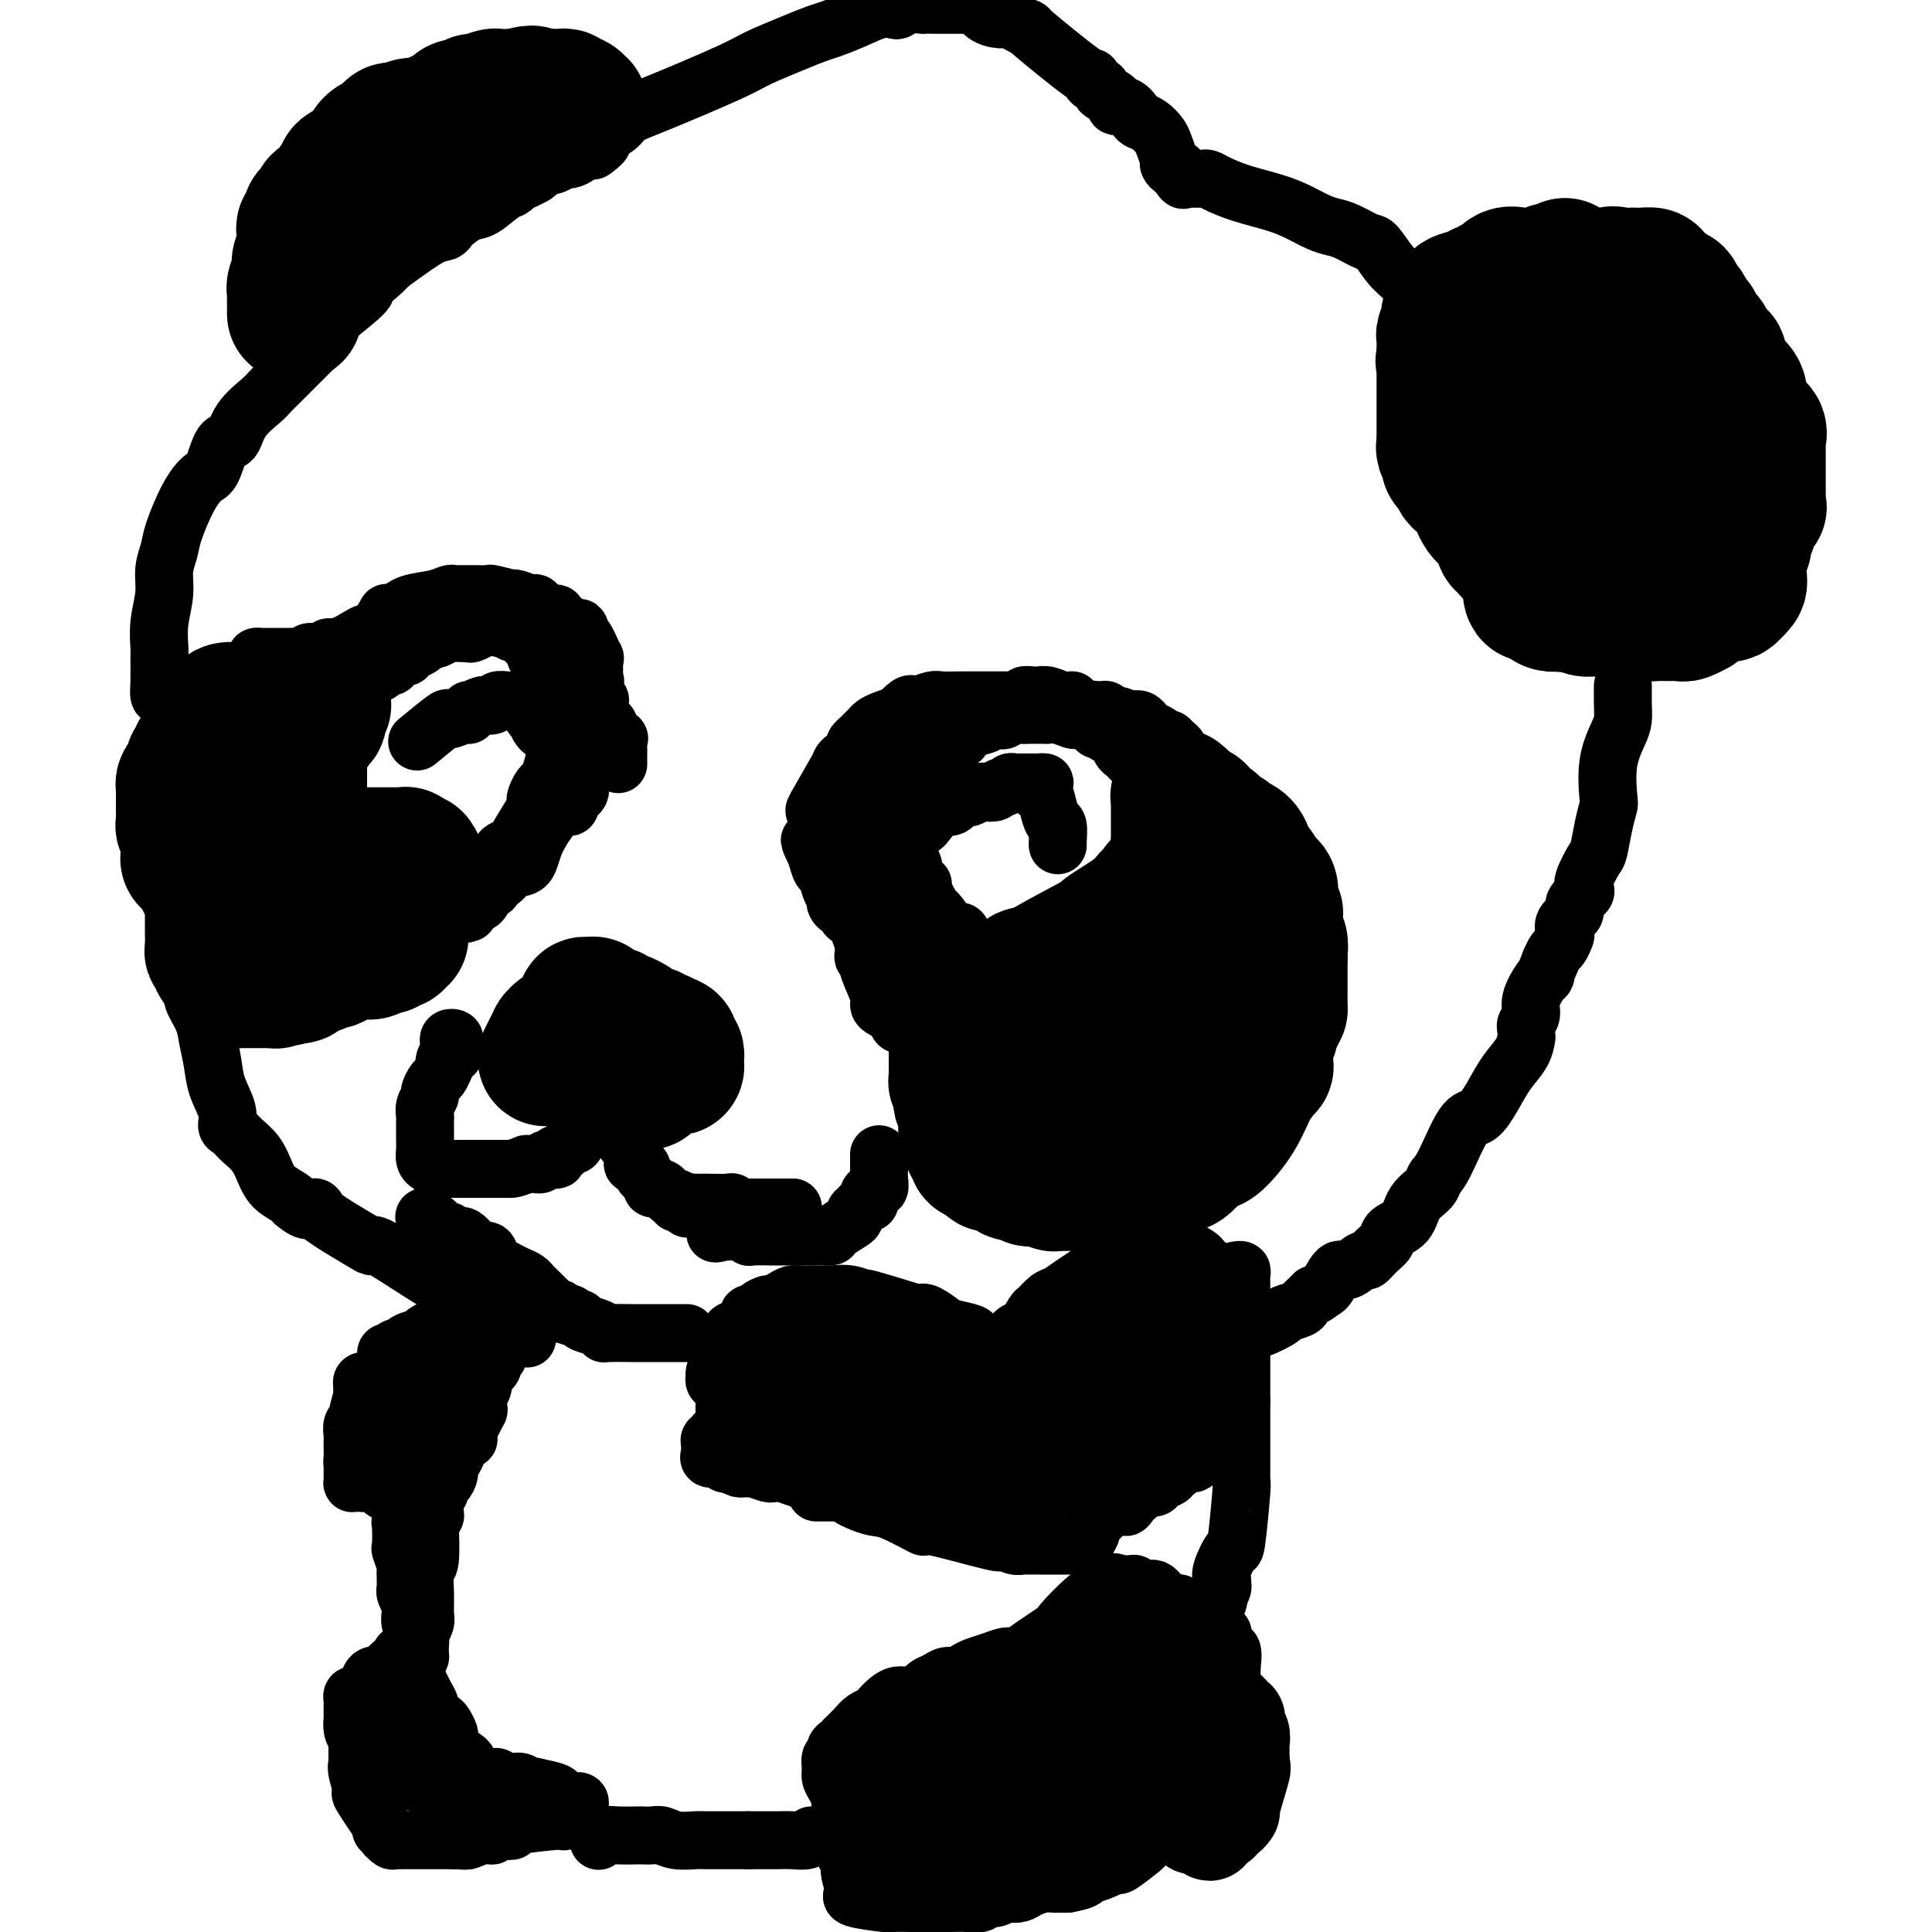 <svg viewBox='0 0 400 400' version='1.1' xmlns='http://www.w3.org/2000/svg' xmlns:xlink='http://www.w3.org/1999/xlink'><g fill='none' stroke='#000000' stroke-width='28' stroke-linecap='round' stroke-linejoin='round'><path d='M324,55c0.051,0.415 0.103,0.830 0,1c-0.103,0.170 -0.359,0.096 -1,0c-0.641,-0.096 -1.667,-0.214 -2,0c-0.333,0.214 0.027,0.760 -1,1c-1.027,0.240 -3.441,0.173 -5,0c-1.559,-0.173 -2.263,-0.454 -3,0c-0.737,0.454 -1.508,1.641 -2,2c-0.492,0.359 -0.704,-0.111 -1,0c-0.296,0.111 -0.677,0.803 -1,1c-0.323,0.197 -0.587,-0.102 -1,0c-0.413,0.102 -0.976,0.605 -2,1c-1.024,0.395 -2.509,0.684 -3,1c-0.491,0.316 0.013,0.661 0,1c-0.013,0.339 -0.543,0.672 -1,1c-0.457,0.328 -0.840,0.650 -1,1c-0.160,0.350 -0.095,0.727 0,1c0.095,0.273 0.222,0.443 0,1c-0.222,0.557 -0.791,1.500 -1,2c-0.209,0.500 -0.056,0.558 0,1c0.056,0.442 0.016,1.269 0,2c-0.016,0.731 -0.008,1.365 0,2'/><path d='M299,74c-0.464,1.804 -0.124,0.315 0,0c0.124,-0.315 0.033,0.546 0,1c-0.033,0.454 -0.009,0.503 0,1c0.009,0.497 0.002,1.443 0,2c-0.002,0.557 -0.001,0.727 0,1c0.001,0.273 0.000,0.651 0,1c-0.000,0.349 -0.000,0.671 0,1c0.000,0.329 0.000,0.665 0,1c-0.000,0.335 -0.000,0.668 0,1c0.000,0.332 0.000,0.661 0,1c-0.000,0.339 -0.000,0.686 0,1c0.000,0.314 0.000,0.595 0,1c-0.000,0.405 -0.000,0.934 0,1c0.000,0.066 0.000,-0.332 0,0c-0.000,0.332 -0.000,1.396 0,2c0.000,0.604 0.000,0.750 0,1c-0.000,0.250 -0.000,0.603 0,1c0.000,0.397 0.000,0.838 0,1c-0.000,0.162 -0.000,0.046 0,0c0.000,-0.046 0.000,-0.023 0,0'/><path d='M299,92c-0.114,0.447 -0.228,0.895 0,1c0.228,0.105 0.796,-0.132 1,0c0.204,0.132 0.042,0.634 0,1c-0.042,0.366 0.034,0.595 0,1c-0.034,0.405 -0.178,0.986 0,1c0.178,0.014 0.679,-0.539 1,0c0.321,0.539 0.464,2.171 1,3c0.536,0.829 1.467,0.856 2,1c0.533,0.144 0.668,0.406 1,1c0.332,0.594 0.863,1.521 1,2c0.137,0.479 -0.118,0.510 0,1c0.118,0.490 0.610,1.440 1,2c0.390,0.560 0.678,0.731 1,1c0.322,0.269 0.678,0.635 1,1c0.322,0.365 0.610,0.729 1,1c0.390,0.271 0.883,0.449 1,1c0.117,0.551 -0.141,1.475 0,2c0.141,0.525 0.682,0.652 1,1c0.318,0.348 0.414,0.915 1,1c0.586,0.085 1.663,-0.314 2,0c0.337,0.314 -0.064,1.342 0,2c0.064,0.658 0.594,0.946 1,1c0.406,0.054 0.687,-0.128 1,0c0.313,0.128 0.656,0.564 1,1'/><path d='M318,118c3.416,4.038 2.454,1.134 2,0c-0.454,-1.134 -0.402,-0.496 0,0c0.402,0.496 1.154,0.851 2,1c0.846,0.149 1.786,0.093 2,0c0.214,-0.093 -0.299,-0.221 0,0c0.299,0.221 1.410,0.791 2,1c0.590,0.209 0.658,0.056 1,0c0.342,-0.056 0.956,-0.015 1,0c0.044,0.015 -0.483,0.004 0,0c0.483,-0.004 1.975,-0.001 3,0c1.025,0.001 1.584,0.001 2,0c0.416,-0.001 0.689,-0.001 1,0c0.311,0.001 0.661,0.004 1,0c0.339,-0.004 0.667,-0.015 1,0c0.333,0.015 0.671,0.057 1,0c0.329,-0.057 0.651,-0.211 1,0c0.349,0.211 0.727,0.789 1,1c0.273,0.211 0.443,0.057 1,0c0.557,-0.057 1.503,-0.015 2,0c0.497,0.015 0.546,0.004 1,0c0.454,-0.004 1.315,-0.001 2,0c0.685,0.001 1.196,0.000 1,0c-0.196,-0.000 -1.098,-0.000 -2,0'/><path d='M344,121c3.647,0.460 -0.234,0.109 -2,0c-1.766,-0.109 -1.417,0.023 -2,0c-0.583,-0.023 -2.098,-0.202 -3,0c-0.902,0.202 -1.193,0.786 -2,1c-0.807,0.214 -2.132,0.057 -3,0c-0.868,-0.057 -1.279,-0.015 -2,0c-0.721,0.015 -1.752,0.004 -2,0c-0.248,-0.004 0.288,-0.001 0,0c-0.288,0.001 -1.401,-0.001 -2,0c-0.599,0.001 -0.683,0.004 -2,0c-1.317,-0.004 -3.868,-0.015 -5,0c-1.132,0.015 -0.846,0.056 -1,0c-0.154,-0.056 -0.750,-0.208 -1,0c-0.250,0.208 -0.156,0.778 0,1c0.156,0.222 0.373,0.098 1,0c0.627,-0.098 1.663,-0.171 2,0c0.337,0.171 -0.025,0.584 0,1c0.025,0.416 0.436,0.833 1,1c0.564,0.167 1.282,0.083 2,0'/><path d='M323,125c0.919,0.403 1.216,-0.088 2,0c0.784,0.088 2.057,0.756 3,1c0.943,0.244 1.558,0.065 2,0c0.442,-0.065 0.710,-0.018 1,0c0.290,0.018 0.602,0.005 1,0c0.398,-0.005 0.884,-0.002 1,0c0.116,0.002 -0.137,0.004 0,0c0.137,-0.004 0.664,-0.015 1,0c0.336,0.015 0.480,0.057 1,0c0.520,-0.057 1.414,-0.211 2,0c0.586,0.211 0.864,0.789 2,1c1.136,0.211 3.131,0.056 4,0c0.869,-0.056 0.613,-0.014 1,0c0.387,0.014 1.418,-0.000 2,0c0.582,0.000 0.715,0.015 1,0c0.285,-0.015 0.720,-0.059 1,0c0.280,0.059 0.404,0.222 1,0c0.596,-0.222 1.665,-0.829 2,-1c0.335,-0.171 -0.065,0.094 0,0c0.065,-0.094 0.595,-0.547 1,-1c0.405,-0.453 0.686,-0.906 1,-1c0.314,-0.094 0.662,0.172 1,0c0.338,-0.172 0.668,-0.781 1,-1c0.332,-0.219 0.666,-0.048 1,0c0.334,0.048 0.667,-0.025 1,0c0.333,0.025 0.667,0.150 1,0c0.333,-0.150 0.667,-0.575 1,-1'/><path d='M359,122c1.486,-1.031 0.202,-1.107 0,-1c-0.202,0.107 0.678,0.398 1,0c0.322,-0.398 0.085,-1.487 0,-2c-0.085,-0.513 -0.019,-0.452 0,-1c0.019,-0.548 -0.009,-1.705 0,-2c0.009,-0.295 0.055,0.272 0,0c-0.055,-0.272 -0.212,-1.382 0,-2c0.212,-0.618 0.792,-0.744 1,-1c0.208,-0.256 0.042,-0.641 0,-1c-0.042,-0.359 0.039,-0.690 0,-1c-0.039,-0.310 -0.199,-0.599 0,-1c0.199,-0.401 0.757,-0.915 1,-1c0.243,-0.085 0.170,0.259 0,0c-0.170,-0.259 -0.438,-1.121 0,-2c0.438,-0.879 1.581,-1.776 2,-2c0.419,-0.224 0.112,0.224 0,0c-0.112,-0.224 -0.030,-1.120 0,-2c0.030,-0.880 0.008,-1.746 0,-2c-0.008,-0.254 -0.002,0.102 0,0c0.002,-0.102 0.001,-0.661 0,-1c-0.001,-0.339 -0.000,-0.458 0,-1c0.000,-0.542 0.000,-1.507 0,-2c-0.000,-0.493 -0.001,-0.512 0,-1c0.001,-0.488 0.002,-1.444 0,-2c-0.002,-0.556 -0.008,-0.712 0,-1c0.008,-0.288 0.031,-0.707 0,-1c-0.031,-0.293 -0.116,-0.460 0,-1c0.116,-0.540 0.433,-1.454 0,-2c-0.433,-0.546 -1.617,-0.724 -2,-1c-0.383,-0.276 0.033,-0.650 0,-1c-0.033,-0.350 -0.517,-0.675 -1,-1'/><path d='M361,86c-0.724,-3.531 -1.034,-2.857 -1,-3c0.034,-0.143 0.411,-1.101 0,-2c-0.411,-0.899 -1.612,-1.737 -2,-2c-0.388,-0.263 0.037,0.050 0,0c-0.037,-0.050 -0.535,-0.464 -1,-1c-0.465,-0.536 -0.897,-1.193 -1,-2c-0.103,-0.807 0.122,-1.764 0,-2c-0.122,-0.236 -0.592,0.249 -1,0c-0.408,-0.249 -0.753,-1.231 -1,-2c-0.247,-0.769 -0.395,-1.323 -1,-2c-0.605,-0.677 -1.668,-1.475 -2,-2c-0.332,-0.525 0.066,-0.775 0,-1c-0.066,-0.225 -0.595,-0.424 -1,-1c-0.405,-0.576 -0.686,-1.530 -1,-2c-0.314,-0.470 -0.662,-0.456 -1,-1c-0.338,-0.544 -0.668,-1.648 -1,-2c-0.332,-0.352 -0.668,0.046 -1,0c-0.332,-0.046 -0.662,-0.538 -1,-1c-0.338,-0.462 -0.686,-0.894 -1,-1c-0.314,-0.106 -0.594,0.115 -1,0c-0.406,-0.115 -0.938,-0.567 -1,-1c-0.062,-0.433 0.345,-0.847 0,-1c-0.345,-0.153 -1.442,-0.044 -2,0c-0.558,0.044 -0.579,0.022 -1,0c-0.421,-0.022 -1.243,-0.044 -2,0c-0.757,0.044 -1.448,0.155 -2,0c-0.552,-0.155 -0.966,-0.575 -2,0c-1.034,0.575 -2.690,2.144 -4,3c-1.310,0.856 -2.276,1.000 -3,1c-0.724,0.000 -1.207,-0.143 -2,0c-0.793,0.143 -1.897,0.571 -3,1'/><path d='M321,62c-3.542,1.165 -1.897,1.577 -2,2c-0.103,0.423 -1.955,0.855 -3,2c-1.045,1.145 -1.284,3.002 -2,4c-0.716,0.998 -1.908,1.136 -3,2c-1.092,0.864 -2.082,2.455 -3,4c-0.918,1.545 -1.762,3.046 -2,4c-0.238,0.954 0.131,1.361 0,2c-0.131,0.639 -0.763,1.508 -1,2c-0.237,0.492 -0.078,0.606 0,1c0.078,0.394 0.074,1.067 0,2c-0.074,0.933 -0.219,2.126 0,3c0.219,0.874 0.802,1.431 1,2c0.198,0.569 0.012,1.151 1,2c0.988,0.849 3.151,1.965 4,3c0.849,1.035 0.385,1.991 1,3c0.615,1.009 2.309,2.073 3,3c0.691,0.927 0.379,1.716 1,2c0.621,0.284 2.176,0.062 3,0c0.824,-0.062 0.919,0.037 1,0c0.081,-0.037 0.150,-0.210 1,0c0.850,0.210 2.481,0.804 3,1c0.519,0.196 -0.073,-0.006 0,0c0.073,0.006 0.812,0.220 1,0c0.188,-0.220 -0.175,-0.873 0,-1c0.175,-0.127 0.887,0.273 1,0c0.113,-0.273 -0.372,-1.217 0,-2c0.372,-0.783 1.600,-1.403 2,-2c0.400,-0.597 -0.029,-1.171 0,-2c0.029,-0.829 0.514,-1.915 1,-3'/><path d='M329,96c0.730,-1.639 0.056,-0.737 0,-1c-0.056,-0.263 0.507,-1.692 1,-3c0.493,-1.308 0.917,-2.496 1,-3c0.083,-0.504 -0.173,-0.325 0,-1c0.173,-0.675 0.775,-2.204 1,-3c0.225,-0.796 0.071,-0.858 0,-1c-0.071,-0.142 -0.060,-0.364 0,-1c0.060,-0.636 0.170,-1.688 0,-2c-0.170,-0.312 -0.620,0.114 -1,0c-0.380,-0.114 -0.690,-0.769 -1,-1c-0.310,-0.231 -0.619,-0.038 -1,0c-0.381,0.038 -0.833,-0.078 -1,0c-0.167,0.078 -0.048,0.349 0,1c0.048,0.651 0.024,1.682 0,2c-0.024,0.318 -0.049,-0.078 0,0c0.049,0.078 0.171,0.628 0,1c-0.171,0.372 -0.634,0.566 0,2c0.634,1.434 2.364,4.109 4,6c1.636,1.891 3.177,2.996 4,4c0.823,1.004 0.928,1.905 2,3c1.072,1.095 3.110,2.385 4,3c0.890,0.615 0.630,0.557 1,1c0.370,0.443 1.369,1.389 2,2c0.631,0.611 0.895,0.889 1,1c0.105,0.111 0.053,0.056 0,0'/><path d='M61,65c-0.001,-0.363 -0.001,-0.725 0,-1c0.001,-0.275 0.004,-0.462 0,-1c-0.004,-0.538 -0.016,-1.428 0,-2c0.016,-0.572 0.061,-0.825 0,-1c-0.061,-0.175 -0.226,-0.273 0,-1c0.226,-0.727 0.845,-2.083 1,-3c0.155,-0.917 -0.154,-1.393 0,-2c0.154,-0.607 0.772,-1.344 1,-2c0.228,-0.656 0.065,-1.232 0,-2c-0.065,-0.768 -0.032,-1.729 0,-2c0.032,-0.271 0.064,0.147 0,0c-0.064,-0.147 -0.223,-0.861 0,-1c0.223,-0.139 0.828,0.295 1,0c0.172,-0.295 -0.091,-1.321 0,-2c0.091,-0.679 0.535,-1.013 1,-1c0.465,0.013 0.951,0.372 1,0c0.049,-0.372 -0.338,-1.475 0,-2c0.338,-0.525 1.400,-0.471 2,-1c0.600,-0.529 0.739,-1.643 1,-2c0.261,-0.357 0.646,0.041 1,0c0.354,-0.041 0.677,-0.520 1,-1'/><path d='M71,38c1.084,-1.317 0.292,-1.108 0,-1c-0.292,0.108 -0.086,0.117 0,0c0.086,-0.117 0.050,-0.360 1,-1c0.950,-0.640 2.884,-1.678 4,-2c1.116,-0.322 1.412,0.072 2,0c0.588,-0.072 1.467,-0.611 2,-1c0.533,-0.389 0.721,-0.626 1,-1c0.279,-0.374 0.651,-0.883 1,-1c0.349,-0.117 0.675,0.157 1,0c0.325,-0.157 0.648,-0.745 1,-1c0.352,-0.255 0.734,-0.177 1,0c0.266,0.177 0.416,0.454 1,0c0.584,-0.454 1.603,-1.638 2,-2c0.397,-0.362 0.174,0.099 0,0c-0.174,-0.099 -0.297,-0.760 0,-1c0.297,-0.240 1.015,-0.061 1,0c-0.015,0.061 -0.765,0.005 -1,0c-0.235,-0.005 0.043,0.041 0,0c-0.043,-0.041 -0.407,-0.169 -1,0c-0.593,0.169 -1.416,0.634 -2,1c-0.584,0.366 -0.930,0.634 -1,1c-0.070,0.366 0.135,0.829 0,1c-0.135,0.171 -0.610,0.049 -1,0c-0.390,-0.049 -0.695,-0.024 -1,0'/><path d='M82,30c-1.098,0.483 -0.845,0.689 -1,1c-0.155,0.311 -0.720,0.726 -1,1c-0.280,0.274 -0.274,0.405 -1,1c-0.726,0.595 -2.183,1.652 -3,2c-0.817,0.348 -0.992,-0.013 -1,0c-0.008,0.013 0.152,0.400 0,1c-0.152,0.600 -0.615,1.414 -1,2c-0.385,0.586 -0.692,0.944 -1,1c-0.308,0.056 -0.619,-0.191 -1,0c-0.381,0.191 -0.834,0.819 -1,1c-0.166,0.181 -0.044,-0.084 0,0c0.044,0.084 0.012,0.517 0,1c-0.012,0.483 -0.003,1.017 0,1c0.003,-0.017 0.001,-0.586 0,-1c-0.001,-0.414 0.001,-0.674 0,-1c-0.001,-0.326 -0.004,-0.719 0,-1c0.004,-0.281 0.017,-0.450 0,-1c-0.017,-0.550 -0.062,-1.482 0,-2c0.062,-0.518 0.233,-0.623 1,-1c0.767,-0.377 2.130,-1.024 3,-2c0.870,-0.976 1.249,-2.279 2,-3c0.751,-0.721 1.876,-0.861 3,-1'/><path d='M80,29c1.632,-1.249 1.212,-0.871 1,-1c-0.212,-0.129 -0.215,-0.766 0,-1c0.215,-0.234 0.647,-0.067 1,0c0.353,0.067 0.626,0.033 1,0c0.374,-0.033 0.848,-0.064 1,0c0.152,0.064 -0.020,0.224 0,0c0.020,-0.224 0.230,-0.831 1,-1c0.770,-0.169 2.100,0.099 3,0c0.900,-0.099 1.369,-0.565 2,-1c0.631,-0.435 1.425,-0.839 2,-1c0.575,-0.161 0.931,-0.081 1,0c0.069,0.081 -0.150,0.161 0,0c0.150,-0.161 0.668,-0.564 1,-1c0.332,-0.436 0.478,-0.905 1,-1c0.522,-0.095 1.421,0.185 2,0c0.579,-0.185 0.838,-0.834 1,-1c0.162,-0.166 0.228,0.152 1,0c0.772,-0.152 2.251,-0.773 3,-1c0.749,-0.227 0.768,-0.061 1,0c0.232,0.061 0.678,0.016 1,0c0.322,-0.016 0.521,-0.005 1,0c0.479,0.005 1.240,0.002 2,0'/><path d='M107,20c4.704,-1.393 2.963,-0.374 3,0c0.037,0.374 1.851,0.104 3,0c1.149,-0.104 1.631,-0.042 2,0c0.369,0.042 0.623,0.063 1,0c0.377,-0.063 0.875,-0.209 1,0c0.125,0.209 -0.124,0.774 0,1c0.124,0.226 0.623,0.113 1,0c0.377,-0.113 0.634,-0.226 1,0c0.366,0.226 0.842,0.793 1,1c0.158,0.207 -0.003,0.056 0,0c0.003,-0.056 0.170,-0.015 0,0c-0.170,0.015 -0.675,0.004 -1,0c-0.325,-0.004 -0.468,-0.001 -1,0c-0.532,0.001 -1.451,0.000 -2,0c-0.549,-0.000 -0.728,-0.000 -1,0c-0.272,0.000 -0.636,0.000 -1,0'/><path d='M114,22c-0.959,0.092 -0.855,-0.178 -1,0c-0.145,0.178 -0.538,0.804 -1,1c-0.462,0.196 -0.991,-0.039 -2,0c-1.009,0.039 -2.497,0.352 -4,1c-1.503,0.648 -3.022,1.630 -4,2c-0.978,0.370 -1.417,0.127 -2,0c-0.583,-0.127 -1.311,-0.139 -2,0c-0.689,0.139 -1.339,0.431 -2,1c-0.661,0.569 -1.332,1.417 -2,2c-0.668,0.583 -1.333,0.900 -2,1c-0.667,0.100 -1.335,-0.019 -2,0c-0.665,0.019 -1.325,0.175 -2,1c-0.675,0.825 -1.363,2.319 -2,3c-0.637,0.681 -1.221,0.550 -2,1c-0.779,0.450 -1.751,1.481 -2,2c-0.249,0.519 0.227,0.525 0,1c-0.227,0.475 -1.157,1.420 -2,2c-0.843,0.580 -1.601,0.796 -2,1c-0.399,0.204 -0.440,0.398 -1,1c-0.560,0.602 -1.637,1.613 -2,2c-0.363,0.387 -0.010,0.150 0,0c0.010,-0.150 -0.322,-0.214 -1,0c-0.678,0.214 -1.701,0.705 -2,1c-0.299,0.295 0.127,0.394 0,1c-0.127,0.606 -0.808,1.721 -1,2c-0.192,0.279 0.106,-0.276 0,0c-0.106,0.276 -0.616,1.383 -1,2c-0.384,0.617 -0.642,0.743 -1,1c-0.358,0.257 -0.817,0.645 -1,1c-0.183,0.355 -0.092,0.678 0,1'/><path d='M68,53c-0.893,1.242 -1.127,0.347 -1,0c0.127,-0.347 0.614,-0.148 1,0c0.386,0.148 0.671,0.243 1,0c0.329,-0.243 0.703,-0.823 1,-1c0.297,-0.177 0.516,0.051 1,0c0.484,-0.051 1.234,-0.381 2,-1c0.766,-0.619 1.548,-1.527 2,-2c0.452,-0.473 0.574,-0.511 1,-1c0.426,-0.489 1.155,-1.430 2,-2c0.845,-0.570 1.804,-0.769 2,-1c0.196,-0.231 -0.373,-0.495 0,-1c0.373,-0.505 1.686,-1.253 3,-2'/><path d='M83,42c2.422,-2.091 0.978,-1.817 1,-2c0.022,-0.183 1.509,-0.823 2,-1c0.491,-0.177 -0.013,0.107 0,0c0.013,-0.107 0.542,-0.606 1,-1c0.458,-0.394 0.844,-0.683 1,-1c0.156,-0.317 0.082,-0.663 1,-1c0.918,-0.337 2.828,-0.664 4,-1c1.172,-0.336 1.604,-0.682 2,-1c0.396,-0.318 0.754,-0.607 1,-1c0.246,-0.393 0.381,-0.889 1,-1c0.619,-0.111 1.723,0.163 2,0c0.277,-0.163 -0.272,-0.762 0,-1c0.272,-0.238 1.366,-0.116 2,0c0.634,0.116 0.809,0.227 1,0c0.191,-0.227 0.398,-0.792 1,-1c0.602,-0.208 1.601,-0.059 2,0c0.399,0.059 0.200,0.030 0,0'/><path d='M117,217c0.022,0.310 0.043,0.619 0,1c-0.043,0.381 -0.151,0.833 0,1c0.151,0.167 0.563,0.049 1,0c0.437,-0.049 0.901,-0.028 1,0c0.099,0.028 -0.167,0.064 0,0c0.167,-0.064 0.766,-0.228 1,0c0.234,0.228 0.104,0.850 0,1c-0.104,0.150 -0.183,-0.170 0,0c0.183,0.170 0.626,0.829 1,1c0.374,0.171 0.678,-0.146 1,0c0.322,0.146 0.664,0.756 1,1c0.336,0.244 0.668,0.122 1,0'/><path d='M124,222c0.973,0.939 -0.094,0.788 0,1c0.094,0.212 1.349,0.789 2,1c0.651,0.211 0.700,0.057 1,0c0.300,-0.057 0.853,-0.015 1,0c0.147,0.015 -0.110,0.004 0,0c0.110,-0.004 0.589,-0.001 1,0c0.411,0.001 0.755,0.002 1,0c0.245,-0.002 0.391,-0.005 1,0c0.609,0.005 1.681,0.017 2,0c0.319,-0.017 -0.114,-0.065 0,0c0.114,0.065 0.776,0.241 1,0c0.224,-0.241 0.011,-0.901 0,-1c-0.011,-0.099 0.179,0.363 1,0c0.821,-0.363 2.272,-1.550 3,-2c0.728,-0.450 0.732,-0.162 1,0c0.268,0.162 0.800,0.198 1,0c0.200,-0.198 0.067,-0.630 0,-1c-0.067,-0.370 -0.070,-0.676 0,-1c0.070,-0.324 0.211,-0.664 0,-1c-0.211,-0.336 -0.775,-0.667 -1,-1c-0.225,-0.333 -0.113,-0.666 0,-1'/><path d='M139,216c-0.317,-0.480 -0.611,-0.180 -1,0c-0.389,0.180 -0.873,0.240 -1,0c-0.127,-0.240 0.103,-0.782 0,-1c-0.103,-0.218 -0.539,-0.114 -1,0c-0.461,0.114 -0.949,0.238 -1,0c-0.051,-0.238 0.334,-0.838 0,-1c-0.334,-0.162 -1.386,0.114 -2,0c-0.614,-0.114 -0.791,-0.618 -1,-1c-0.209,-0.382 -0.451,-0.642 -1,-1c-0.549,-0.358 -1.404,-0.814 -2,-1c-0.596,-0.186 -0.933,-0.103 -1,0c-0.067,0.103 0.136,0.225 0,0c-0.136,-0.225 -0.610,-0.796 -1,-1c-0.390,-0.204 -0.697,-0.039 -1,0c-0.303,0.039 -0.602,-0.046 -1,0c-0.398,0.046 -0.894,0.223 -1,0c-0.106,-0.223 0.178,-0.845 0,-1c-0.178,-0.155 -0.817,0.158 -1,0c-0.183,-0.158 0.091,-0.785 0,-1c-0.091,-0.215 -0.546,-0.016 -1,0c-0.454,0.016 -0.905,-0.150 -1,0c-0.095,0.150 0.167,0.617 0,1c-0.167,0.383 -0.762,0.681 -1,1c-0.238,0.319 -0.119,0.660 0,1'/><path d='M120,211c-0.581,0.565 -0.534,0.477 -1,1c-0.466,0.523 -1.445,1.655 -2,2c-0.555,0.345 -0.687,-0.098 -1,0c-0.313,0.098 -0.805,0.738 -1,1c-0.195,0.262 -0.091,0.148 0,0c0.091,-0.148 0.169,-0.328 0,0c-0.169,0.328 -0.584,1.165 -1,2c-0.416,0.835 -0.833,1.667 -1,2c-0.167,0.333 -0.083,0.166 0,0'/><path d='M198,216c-0.000,0.327 -0.000,0.654 0,1c0.000,0.346 0.000,0.710 0,1c-0.000,0.290 -0.001,0.507 0,1c0.001,0.493 0.004,1.263 0,2c-0.004,0.737 -0.015,1.440 0,2c0.015,0.560 0.056,0.977 0,1c-0.056,0.023 -0.207,-0.349 0,0c0.207,0.349 0.774,1.417 1,2c0.226,0.583 0.113,0.681 0,1c-0.113,0.319 -0.226,0.860 0,1c0.226,0.140 0.793,-0.121 1,0c0.207,0.121 0.056,0.624 0,1c-0.056,0.376 -0.015,0.627 0,1c0.015,0.373 0.004,0.870 0,1c-0.004,0.130 -0.001,-0.106 0,0c0.001,0.106 0.000,0.554 0,1c-0.000,0.446 -0.000,0.889 0,1c0.000,0.111 0.000,-0.111 0,0c-0.000,0.111 -0.000,0.556 0,1'/><path d='M200,234c0.552,3.174 0.932,2.108 1,2c0.068,-0.108 -0.175,0.742 0,1c0.175,0.258 0.769,-0.075 1,0c0.231,0.075 0.100,0.560 0,1c-0.100,0.440 -0.171,0.836 0,1c0.171,0.164 0.582,0.096 1,0c0.418,-0.096 0.844,-0.222 1,0c0.156,0.222 0.042,0.790 0,1c-0.042,0.210 -0.012,0.060 0,0c0.012,-0.060 0.006,-0.030 0,0'/><path d='M204,240c0.446,-0.114 0.893,-0.227 1,0c0.107,0.227 -0.125,0.796 0,1c0.125,0.204 0.609,0.045 1,0c0.391,-0.045 0.691,0.025 1,0c0.309,-0.025 0.627,-0.147 1,0c0.373,0.147 0.800,0.561 1,1c0.200,0.439 0.172,0.903 1,1c0.828,0.097 2.512,-0.171 3,0c0.488,0.171 -0.220,0.782 0,1c0.220,0.218 1.368,0.044 2,0c0.632,-0.044 0.747,0.041 1,0c0.253,-0.041 0.644,-0.207 1,0c0.356,0.207 0.677,0.788 1,1c0.323,0.212 0.648,0.057 1,0c0.352,-0.057 0.731,-0.015 1,0c0.269,0.015 0.428,0.004 1,0c0.572,-0.004 1.555,-0.001 2,0c0.445,0.001 0.351,0.000 1,0c0.649,-0.000 2.043,-0.000 3,0c0.957,0.000 1.479,0.000 2,0'/><path d='M229,245c4.043,0.773 1.649,0.207 1,0c-0.649,-0.207 0.445,-0.055 1,0c0.555,0.055 0.571,0.013 1,0c0.429,-0.013 1.270,0.003 2,0c0.730,-0.003 1.347,-0.024 2,0c0.653,0.024 1.342,0.094 2,0c0.658,-0.094 1.286,-0.351 2,-1c0.714,-0.649 1.514,-1.689 2,-2c0.486,-0.311 0.659,0.106 1,0c0.341,-0.106 0.850,-0.735 1,-1c0.150,-0.265 -0.058,-0.166 0,0c0.058,0.166 0.384,0.398 1,0c0.616,-0.398 1.523,-1.427 2,-2c0.477,-0.573 0.526,-0.692 1,-1c0.474,-0.308 1.375,-0.807 2,-1c0.625,-0.193 0.976,-0.080 2,-1c1.024,-0.920 2.723,-2.873 4,-5c1.277,-2.127 2.132,-4.429 3,-6c0.868,-1.571 1.749,-2.410 2,-3c0.251,-0.590 -0.129,-0.929 0,-1c0.129,-0.071 0.765,0.128 1,0c0.235,-0.128 0.067,-0.582 0,-1c-0.067,-0.418 -0.033,-0.798 0,-1c0.033,-0.202 0.065,-0.225 0,-1c-0.065,-0.775 -0.227,-2.302 0,-3c0.227,-0.698 0.844,-0.569 1,-1c0.156,-0.431 -0.150,-1.424 0,-2c0.150,-0.576 0.757,-0.736 1,-1c0.243,-0.264 0.121,-0.632 0,-1'/><path d='M264,210c0.691,-2.034 0.917,-1.121 1,-1c0.083,0.121 0.022,-0.552 0,-1c-0.022,-0.448 -0.006,-0.673 0,-1c0.006,-0.327 0.002,-0.756 0,-1c-0.002,-0.244 -0.000,-0.304 0,-1c0.000,-0.696 0.000,-2.029 0,-3c-0.000,-0.971 -0.000,-1.580 0,-2c0.000,-0.420 0.000,-0.652 0,-1c-0.000,-0.348 -0.000,-0.814 0,-1c0.000,-0.186 0.000,-0.093 0,0'/><path d='M265,198c-0.030,-0.245 -0.061,-0.490 0,-1c0.061,-0.510 0.213,-1.283 0,-2c-0.213,-0.717 -0.793,-1.376 -1,-2c-0.207,-0.624 -0.042,-1.213 0,-2c0.042,-0.787 -0.041,-1.773 0,-2c0.041,-0.227 0.204,0.304 0,0c-0.204,-0.304 -0.776,-1.443 -1,-2c-0.224,-0.557 -0.100,-0.533 0,-1c0.100,-0.467 0.177,-1.424 0,-2c-0.177,-0.576 -0.607,-0.769 -1,-1c-0.393,-0.231 -0.748,-0.499 -1,-1c-0.252,-0.501 -0.400,-1.233 -1,-2c-0.600,-0.767 -1.651,-1.567 -2,-2c-0.349,-0.433 0.006,-0.497 0,-1c-0.006,-0.503 -0.373,-1.444 -1,-2c-0.627,-0.556 -1.515,-0.727 -2,-1c-0.485,-0.273 -0.567,-0.650 -1,-1c-0.433,-0.350 -1.216,-0.675 -2,-1'/><path d='M252,172c-1.827,-2.091 -0.893,-1.320 -1,-1c-0.107,0.320 -1.253,0.188 -2,0c-0.747,-0.188 -1.094,-0.432 -1,-1c0.094,-0.568 0.628,-1.459 0,-2c-0.628,-0.541 -2.417,-0.731 -3,-1c-0.583,-0.269 0.040,-0.618 0,-1c-0.040,-0.382 -0.743,-0.797 -1,-1c-0.257,-0.203 -0.069,-0.195 0,0c0.069,0.195 0.018,0.577 0,1c-0.018,0.423 -0.005,0.887 0,1c0.005,0.113 0.001,-0.124 0,0c-0.001,0.124 -0.000,0.611 0,1c0.000,0.389 0.000,0.681 0,1c-0.000,0.319 -0.000,0.665 0,1c0.000,0.335 0.001,0.659 0,1c-0.001,0.341 -0.004,0.698 0,1c0.004,0.302 0.015,0.549 0,1c-0.015,0.451 -0.056,1.104 0,2c0.056,0.896 0.207,2.033 0,3c-0.207,0.967 -0.774,1.765 -1,2c-0.226,0.235 -0.112,-0.092 0,0c0.112,0.092 0.223,0.602 0,1c-0.223,0.398 -0.778,0.685 -1,1c-0.222,0.315 -0.111,0.657 0,1'/><path d='M242,183c-0.944,2.726 -1.805,1.541 -2,1c-0.195,-0.541 0.274,-0.438 0,0c-0.274,0.438 -1.291,1.211 -2,2c-0.709,0.789 -1.110,1.595 -3,3c-1.890,1.405 -5.270,3.409 -6,4c-0.730,0.591 1.189,-0.230 -1,1c-2.189,1.230 -8.484,4.512 -11,6c-2.516,1.488 -1.251,1.181 -1,1c0.251,-0.181 -0.513,-0.235 -1,0c-0.487,0.235 -0.698,0.760 -1,1c-0.302,0.240 -0.695,0.197 -1,0c-0.305,-0.197 -0.521,-0.546 -1,0c-0.479,0.546 -1.222,1.989 -2,3c-0.778,1.011 -1.593,1.591 -2,2c-0.407,0.409 -0.407,0.646 -1,1c-0.593,0.354 -1.780,0.826 -2,1c-0.220,0.174 0.528,0.051 1,0c0.472,-0.051 0.669,-0.028 1,0c0.331,0.028 0.796,0.063 1,0c0.204,-0.063 0.148,-0.223 0,0c-0.148,0.223 -0.386,0.829 0,1c0.386,0.171 1.396,-0.094 2,0c0.604,0.094 0.802,0.547 1,1'/><path d='M211,211c1.293,0.433 1.526,0.516 2,1c0.474,0.484 1.189,1.369 2,2c0.811,0.631 1.718,1.009 2,1c0.282,-0.009 -0.060,-0.405 0,0c0.060,0.405 0.523,1.610 1,2c0.477,0.390 0.968,-0.036 1,0c0.032,0.036 -0.394,0.535 0,1c0.394,0.465 1.610,0.898 2,1c0.390,0.102 -0.045,-0.126 0,0c0.045,0.126 0.572,0.607 1,1c0.428,0.393 0.758,0.698 1,1c0.242,0.302 0.398,0.602 1,1c0.602,0.398 1.652,0.894 2,1c0.348,0.106 -0.006,-0.177 0,0c0.006,0.177 0.372,0.815 1,1c0.628,0.185 1.518,-0.083 2,0c0.482,0.083 0.557,0.517 1,0c0.443,-0.517 1.255,-1.984 2,-3c0.745,-1.016 1.424,-1.582 2,-2c0.576,-0.418 1.048,-0.689 2,-2c0.952,-1.311 2.384,-3.661 4,-5c1.616,-1.339 3.416,-1.668 4,-2c0.584,-0.332 -0.050,-0.666 0,-1c0.050,-0.334 0.783,-0.667 1,-1c0.217,-0.333 -0.081,-0.667 0,-1c0.081,-0.333 0.540,-0.667 1,-1'/><path d='M246,206c3.083,-3.405 2.292,-2.917 2,-3c-0.292,-0.083 -0.083,-0.738 0,-1c0.083,-0.262 0.042,-0.131 0,0'/><path d='M83,194c-0.445,-0.114 -0.890,-0.228 -1,0c-0.110,0.228 0.116,0.797 0,1c-0.116,0.203 -0.574,0.039 -1,0c-0.426,-0.039 -0.820,0.046 -1,0c-0.180,-0.046 -0.145,-0.222 0,0c0.145,0.222 0.400,0.844 0,1c-0.400,0.156 -1.455,-0.154 -2,0c-0.545,0.154 -0.580,0.773 -1,1c-0.420,0.227 -1.226,0.064 -2,0c-0.774,-0.064 -1.517,-0.027 -2,0c-0.483,0.027 -0.706,0.045 -1,0c-0.294,-0.045 -0.660,-0.152 -1,0c-0.340,0.152 -0.653,0.562 -1,1c-0.347,0.438 -0.727,0.905 -1,1c-0.273,0.095 -0.440,-0.181 -1,0c-0.560,0.181 -1.512,0.819 -2,1c-0.488,0.181 -0.512,-0.096 -1,0c-0.488,0.096 -1.439,0.564 -2,1c-0.561,0.436 -0.732,0.839 -1,1c-0.268,0.161 -0.634,0.081 -1,0'/><path d='M61,202c-3.525,1.233 -1.336,0.316 -1,0c0.336,-0.316 -1.181,-0.032 -2,0c-0.819,0.032 -0.939,-0.188 -1,0c-0.061,0.188 -0.061,0.782 0,1c0.061,0.218 0.185,0.058 0,0c-0.185,-0.058 -0.680,-0.016 -1,0c-0.320,0.016 -0.467,0.004 -1,0c-0.533,-0.004 -1.452,-0.001 -2,0c-0.548,0.001 -0.725,0.001 -1,0c-0.275,-0.001 -0.648,-0.004 -1,0c-0.352,0.004 -0.683,0.016 -1,0c-0.317,-0.016 -0.620,-0.061 -1,0c-0.380,0.061 -0.838,0.227 -1,0c-0.162,-0.227 -0.030,-0.848 0,-1c0.030,-0.152 -0.044,0.165 0,0c0.044,-0.165 0.204,-0.814 0,-1c-0.204,-0.186 -0.773,0.090 -1,0c-0.227,-0.090 -0.114,-0.545 0,-1'/><path d='M47,200c-0.476,-0.415 -0.667,0.047 -1,0c-0.333,-0.047 -0.807,-0.602 -1,-1c-0.193,-0.398 -0.104,-0.638 0,-1c0.104,-0.362 0.224,-0.845 0,-1c-0.224,-0.155 -0.792,0.018 -1,0c-0.208,-0.018 -0.056,-0.228 0,-1c0.056,-0.772 0.015,-2.105 0,-3c-0.015,-0.895 -0.004,-1.353 0,-2c0.004,-0.647 0.002,-1.482 0,-2c-0.002,-0.518 -0.005,-0.717 0,-1c0.005,-0.283 0.016,-0.648 0,-1c-0.016,-0.352 -0.061,-0.689 0,-1c0.061,-0.311 0.227,-0.594 0,-1c-0.227,-0.406 -0.846,-0.936 -1,-1c-0.154,-0.064 0.156,0.336 0,0c-0.156,-0.336 -0.778,-1.410 -1,-2c-0.222,-0.590 -0.046,-0.698 0,-1c0.046,-0.302 -0.040,-0.799 0,-1c0.040,-0.201 0.207,-0.105 0,0c-0.207,0.105 -0.786,0.221 -1,0c-0.214,-0.221 -0.061,-0.777 0,-1c0.061,-0.223 0.031,-0.111 0,0'/><path d='M41,179c-0.415,0.111 -0.829,0.223 -1,0c-0.171,-0.223 -0.098,-0.780 0,-1c0.098,-0.220 0.223,-0.101 0,0c-0.223,0.101 -0.792,0.185 -1,0c-0.208,-0.185 -0.056,-0.637 0,-1c0.056,-0.363 0.015,-0.636 0,-1c-0.015,-0.364 -0.004,-0.818 0,-1c0.004,-0.182 0.002,-0.091 0,0'/><path d='M39,175c-0.249,-0.651 0.130,-0.280 0,-1c-0.130,-0.720 -0.767,-2.532 -1,-3c-0.233,-0.468 -0.063,0.407 0,0c0.063,-0.407 0.017,-2.098 0,-3c-0.017,-0.902 -0.005,-1.015 0,-1c0.005,0.015 0.001,0.159 0,0c-0.001,-0.159 -0.001,-0.620 0,-1c0.001,-0.380 0.003,-0.678 0,-1c-0.003,-0.322 -0.011,-0.667 0,-1c0.011,-0.333 0.041,-0.653 0,-1c-0.041,-0.347 -0.154,-0.720 0,-1c0.154,-0.280 0.576,-0.467 1,-1c0.424,-0.533 0.850,-1.414 1,-2c0.150,-0.586 0.025,-0.878 0,-1c-0.025,-0.122 0.051,-0.074 0,0c-0.051,0.074 -0.230,0.175 0,0c0.230,-0.175 0.870,-0.624 1,-1c0.130,-0.376 -0.248,-0.679 0,-1c0.248,-0.321 1.124,-0.661 2,-1'/><path d='M43,155c0.714,-1.545 -0.002,-1.906 0,-2c0.002,-0.094 0.722,0.080 1,0c0.278,-0.080 0.113,-0.413 0,-1c-0.113,-0.587 -0.175,-1.428 0,-2c0.175,-0.572 0.585,-0.875 1,-1c0.415,-0.125 0.833,-0.072 1,0c0.167,0.072 0.082,0.163 0,0c-0.082,-0.163 -0.163,-0.580 0,-1c0.163,-0.420 0.568,-0.845 1,-1c0.432,-0.155 0.889,-0.042 1,0c0.111,0.042 -0.124,0.011 0,0c0.124,-0.011 0.607,-0.003 1,0c0.393,0.003 0.697,0.002 1,0'/><path d='M50,147c1.025,-1.041 0.087,0.355 0,1c-0.087,0.645 0.676,0.537 1,1c0.324,0.463 0.207,1.496 0,2c-0.207,0.504 -0.506,0.478 0,1c0.506,0.522 1.816,1.591 2,2c0.184,0.409 -0.757,0.158 0,2c0.757,1.842 3.212,5.776 4,8c0.788,2.224 -0.090,2.739 0,3c0.090,0.261 1.148,0.269 2,1c0.852,0.731 1.499,2.185 2,3c0.501,0.815 0.855,0.993 1,1c0.145,0.007 0.080,-0.155 0,0c-0.080,0.155 -0.175,0.629 0,1c0.175,0.371 0.621,0.639 1,1c0.379,0.361 0.693,0.814 1,1c0.307,0.186 0.607,0.105 1,0c0.393,-0.105 0.877,-0.235 1,0c0.123,0.235 -0.117,0.833 0,1c0.117,0.167 0.590,-0.099 1,0c0.410,0.099 0.758,0.562 1,1c0.242,0.438 0.380,0.849 1,1c0.620,0.151 1.724,0.040 2,0c0.276,-0.040 -0.277,-0.011 0,0c0.277,0.011 1.382,0.003 2,0c0.618,-0.003 0.748,-0.001 1,0c0.252,0.001 0.626,0.000 1,0'/><path d='M75,178c2.064,0.619 1.225,0.166 1,0c-0.225,-0.166 0.163,-0.044 1,0c0.837,0.044 2.124,0.012 3,0c0.876,-0.012 1.342,-0.002 2,0c0.658,0.002 1.507,-0.003 2,0c0.493,0.003 0.630,0.015 1,0c0.370,-0.015 0.972,-0.057 1,0c0.028,0.057 -0.517,0.211 -1,0c-0.483,-0.211 -0.902,-0.789 -1,-1c-0.098,-0.211 0.125,-0.057 0,0c-0.125,0.057 -0.599,0.015 -1,0c-0.401,-0.015 -0.730,-0.004 -1,0c-0.270,0.004 -0.482,0.001 -1,0c-0.518,-0.001 -1.343,0.001 -2,0c-0.657,-0.001 -1.145,-0.003 -2,0c-0.855,0.003 -2.077,0.012 -3,0c-0.923,-0.012 -1.546,-0.044 -2,0c-0.454,0.044 -0.738,0.166 -1,0c-0.262,-0.166 -0.504,-0.619 -1,-1c-0.496,-0.381 -1.248,-0.691 -2,-1'/><path d='M68,175c-2.670,-0.464 -1.346,-0.124 -1,0c0.346,0.124 -0.285,0.033 -1,0c-0.715,-0.033 -1.512,-0.006 -2,0c-0.488,0.006 -0.667,-0.007 -1,0c-0.333,0.007 -0.821,0.034 -1,0c-0.179,-0.034 -0.048,-0.127 0,-1c0.048,-0.873 0.013,-2.524 0,-3c-0.013,-0.476 -0.003,0.223 0,0c0.003,-0.223 0.001,-1.369 0,-2c-0.001,-0.631 -0.000,-0.746 0,-1c0.000,-0.254 0.000,-0.645 0,-1c-0.000,-0.355 -0.000,-0.673 0,-1c0.000,-0.327 0.000,-0.661 0,-1c-0.000,-0.339 -0.000,-0.682 0,-1c0.000,-0.318 0.000,-0.610 0,-1c-0.000,-0.390 -0.000,-0.878 0,-1c0.000,-0.122 0.000,0.121 0,0c-0.000,-0.121 -0.000,-0.606 0,-1c0.000,-0.394 0.000,-0.697 0,-1c-0.000,-0.303 -0.000,-0.606 0,-1c0.000,-0.394 0.000,-0.879 0,-1c-0.000,-0.121 -0.001,0.122 0,0c0.001,-0.122 0.003,-0.610 0,-1c-0.003,-0.390 -0.011,-0.682 0,-1c0.011,-0.318 0.041,-0.663 0,-1c-0.041,-0.337 -0.155,-0.668 0,-1c0.155,-0.332 0.577,-0.666 1,-1'/><path d='M63,153c0.316,-3.195 0.607,-2.183 1,-2c0.393,0.183 0.889,-0.462 1,-1c0.111,-0.538 -0.163,-0.967 0,-1c0.163,-0.033 0.762,0.331 1,0c0.238,-0.331 0.115,-1.357 0,-2c-0.115,-0.643 -0.223,-0.904 0,-1c0.223,-0.096 0.778,-0.027 1,0c0.222,0.027 0.111,0.014 0,0'/></g>
<g fill='none' stroke='#000000' stroke-width='12' stroke-linecap='round' stroke-linejoin='round'><path d='M72,146c0.022,-0.455 0.043,-0.909 0,-1c-0.043,-0.091 -0.151,0.183 0,0c0.151,-0.183 0.561,-0.822 1,-1c0.439,-0.178 0.905,0.106 1,0c0.095,-0.106 -0.183,-0.602 0,-1c0.183,-0.398 0.826,-0.698 1,-1c0.174,-0.302 -0.122,-0.607 0,-1c0.122,-0.393 0.663,-0.875 1,-1c0.337,-0.125 0.470,0.107 1,0c0.530,-0.107 1.456,-0.555 2,-1c0.544,-0.445 0.706,-0.889 1,-1c0.294,-0.111 0.722,0.111 1,0c0.278,-0.111 0.407,-0.555 1,-1c0.593,-0.445 1.650,-0.893 2,-1c0.350,-0.107 -0.009,0.126 0,0c0.009,-0.126 0.384,-0.611 1,-1c0.616,-0.389 1.474,-0.682 2,-1c0.526,-0.318 0.722,-0.662 1,-1c0.278,-0.338 0.639,-0.669 1,-1'/><path d='M89,132c2.822,-2.182 1.377,-0.638 1,0c-0.377,0.638 0.316,0.369 1,0c0.684,-0.369 1.360,-0.839 2,-1c0.640,-0.161 1.243,-0.014 2,0c0.757,0.014 1.669,-0.103 2,0c0.331,0.103 0.082,0.428 1,0c0.918,-0.428 3.003,-1.609 4,-2c0.997,-0.391 0.904,0.010 1,0c0.096,-0.010 0.380,-0.429 1,0c0.620,0.429 1.577,1.708 2,2c0.423,0.292 0.312,-0.403 1,0c0.688,0.403 2.174,1.904 3,3c0.826,1.096 0.991,1.786 1,2c0.009,0.214 -0.137,-0.048 0,0c0.137,0.048 0.558,0.404 1,1c0.442,0.596 0.907,1.431 1,2c0.093,0.569 -0.185,0.874 0,1c0.185,0.126 0.834,0.075 1,0c0.166,-0.075 -0.151,-0.175 0,0c0.151,0.175 0.772,0.624 1,1c0.228,0.376 0.065,0.679 0,1c-0.065,0.321 -0.033,0.661 0,1'/><path d='M115,143c2.238,2.328 1.331,1.147 1,1c-0.331,-0.147 -0.088,0.739 0,1c0.088,0.261 0.020,-0.102 0,0c-0.020,0.102 0.010,0.669 0,1c-0.010,0.331 -0.058,0.428 0,1c0.058,0.572 0.223,1.621 0,3c-0.223,1.379 -0.833,3.090 -1,4c-0.167,0.910 0.109,1.021 0,2c-0.109,0.979 -0.604,2.827 -1,4c-0.396,1.173 -0.692,1.673 -1,2c-0.308,0.327 -0.628,0.482 -1,1c-0.372,0.518 -0.795,1.400 -1,2c-0.205,0.600 -0.191,0.920 0,1c0.191,0.080 0.559,-0.078 0,1c-0.559,1.078 -2.047,3.391 -3,5c-0.953,1.609 -1.373,2.512 -2,3c-0.627,0.488 -1.462,0.561 -2,1c-0.538,0.439 -0.779,1.245 -1,2c-0.221,0.755 -0.423,1.460 -1,2c-0.577,0.540 -1.531,0.914 -2,1c-0.469,0.086 -0.454,-0.117 -1,0c-0.546,0.117 -1.652,0.553 -2,1c-0.348,0.447 0.062,0.904 0,1c-0.062,0.096 -0.595,-0.171 -1,0c-0.405,0.171 -0.680,0.778 -1,1c-0.320,0.222 -0.684,0.060 -1,0c-0.316,-0.060 -0.585,-0.016 -1,0c-0.415,0.016 -0.976,0.005 -1,0c-0.024,-0.005 0.488,-0.002 1,0'/><path d='M93,184c-2.312,1.839 -0.591,0.436 0,0c0.591,-0.436 0.053,0.095 0,0c-0.053,-0.095 0.378,-0.817 1,-1c0.622,-0.183 1.436,0.174 2,0c0.564,-0.174 0.877,-0.877 1,-1c0.123,-0.123 0.056,0.336 0,0c-0.056,-0.336 -0.103,-1.467 1,-2c1.103,-0.533 3.354,-0.466 5,-1c1.646,-0.534 2.685,-1.667 3,-2c0.315,-0.333 -0.095,0.134 0,0c0.095,-0.134 0.694,-0.868 1,-1c0.306,-0.132 0.317,0.337 0,1c-0.317,0.663 -0.964,1.521 -1,2c-0.036,0.479 0.537,0.580 0,1c-0.537,0.420 -2.185,1.160 -3,2c-0.815,0.840 -0.795,1.779 -1,2c-0.205,0.221 -0.633,-0.278 -1,0c-0.367,0.278 -0.673,1.332 -1,2c-0.327,0.668 -0.676,0.950 -1,1c-0.324,0.050 -0.623,-0.133 -1,0c-0.377,0.133 -0.833,0.582 -1,1c-0.167,0.418 -0.045,0.805 0,1c0.045,0.195 0.013,0.199 0,0c-0.013,-0.199 -0.006,-0.599 0,-1'/><path d='M97,188c-1.416,1.433 -0.455,-0.485 0,-1c0.455,-0.515 0.405,0.373 1,0c0.595,-0.373 1.834,-2.008 3,-3c1.166,-0.992 2.259,-1.341 3,-2c0.741,-0.659 1.129,-1.627 2,-2c0.871,-0.373 2.223,-0.152 3,-1c0.777,-0.848 0.978,-2.766 2,-5c1.022,-2.234 2.865,-4.784 4,-6c1.135,-1.216 1.562,-1.100 2,-1c0.438,0.100 0.888,0.182 1,0c0.112,-0.182 -0.115,-0.629 0,-1c0.115,-0.371 0.570,-0.666 1,-1c0.430,-0.334 0.833,-0.706 1,-1c0.167,-0.294 0.098,-0.509 0,-1c-0.098,-0.491 -0.223,-1.259 0,-2c0.223,-0.741 0.796,-1.454 1,-2c0.204,-0.546 0.041,-0.923 0,-1c-0.041,-0.077 0.042,0.148 0,0c-0.042,-0.148 -0.208,-0.668 0,-1c0.208,-0.332 0.792,-0.476 1,-1c0.208,-0.524 0.042,-1.429 0,-2c-0.042,-0.571 0.041,-0.809 0,-1c-0.041,-0.191 -0.207,-0.337 0,-1c0.207,-0.663 0.788,-1.843 1,-3c0.212,-1.157 0.057,-2.289 0,-3c-0.057,-0.711 -0.015,-0.999 0,-1c0.015,-0.001 0.004,0.285 0,0c-0.004,-0.285 -0.002,-1.143 0,-2'/><path d='M123,143c0.464,-3.445 0.124,-1.559 0,-1c-0.124,0.559 -0.031,-0.210 0,-1c0.031,-0.790 0.002,-1.600 0,-2c-0.002,-0.400 0.024,-0.390 0,-1c-0.024,-0.610 -0.098,-1.840 0,-2c0.098,-0.160 0.366,0.752 0,0c-0.366,-0.752 -1.367,-3.166 -2,-4c-0.633,-0.834 -0.898,-0.086 -1,0c-0.102,0.086 -0.040,-0.489 0,-1c0.040,-0.511 0.058,-0.958 0,-1c-0.058,-0.042 -0.191,0.321 -1,0c-0.809,-0.321 -2.295,-1.325 -3,-2c-0.705,-0.675 -0.630,-1.022 -1,-1c-0.370,0.022 -1.186,0.412 -2,0c-0.814,-0.412 -1.626,-1.626 -2,-2c-0.374,-0.374 -0.311,0.092 -1,0c-0.689,-0.092 -2.129,-0.743 -3,-1c-0.871,-0.257 -1.171,-0.122 -1,0c0.171,0.122 0.813,0.229 0,0c-0.813,-0.229 -3.082,-0.793 -4,-1c-0.918,-0.207 -0.484,-0.055 -1,0c-0.516,0.055 -1.983,0.014 -3,0c-1.017,-0.014 -1.586,-0.001 -2,0c-0.414,0.001 -0.673,-0.012 -1,0c-0.327,0.012 -0.720,0.047 -1,0c-0.280,-0.047 -0.446,-0.178 -1,0c-0.554,0.178 -1.495,0.663 -3,1c-1.505,0.337 -3.573,0.525 -5,1c-1.427,0.475 -2.214,1.238 -3,2'/><path d='M82,127c-2.371,0.451 -1.797,-0.421 -2,0c-0.203,0.421 -1.182,2.137 -2,3c-0.818,0.863 -1.474,0.875 -2,1c-0.526,0.125 -0.922,0.362 -2,1c-1.078,0.638 -2.837,1.676 -4,2c-1.163,0.324 -1.729,-0.068 -2,0c-0.271,0.068 -0.246,0.595 -1,1c-0.754,0.405 -2.286,0.687 -3,1c-0.714,0.313 -0.610,0.656 -1,1c-0.390,0.344 -1.274,0.687 -2,1c-0.726,0.313 -1.295,0.595 -2,1c-0.705,0.405 -1.547,0.935 -2,1c-0.453,0.065 -0.516,-0.333 -1,0c-0.484,0.333 -1.389,1.396 -2,2c-0.611,0.604 -0.928,0.749 -1,1c-0.072,0.251 0.101,0.607 0,1c-0.101,0.393 -0.475,0.822 -1,1c-0.525,0.178 -1.201,0.104 -2,0c-0.799,-0.104 -1.719,-0.238 -2,0c-0.281,0.238 0.079,0.848 0,1c-0.079,0.152 -0.596,-0.156 -1,0c-0.404,0.156 -0.696,0.774 -1,1c-0.304,0.226 -0.620,0.061 -1,0c-0.380,-0.061 -0.823,-0.017 -1,0c-0.177,0.017 -0.089,0.009 0,0'/><path d='M44,147c-5.865,2.961 -1.529,0.364 0,-1c1.529,-1.364 0.250,-1.494 0,-2c-0.250,-0.506 0.527,-1.389 1,-2c0.473,-0.611 0.640,-0.950 1,-1c0.360,-0.050 0.913,0.190 1,0c0.087,-0.190 -0.293,-0.811 0,-1c0.293,-0.189 1.259,0.055 2,0c0.741,-0.055 1.258,-0.407 2,-1c0.742,-0.593 1.710,-1.427 2,-2c0.290,-0.573 -0.097,-0.886 0,-1c0.097,-0.114 0.676,-0.031 1,0c0.324,0.031 0.391,0.008 1,0c0.609,-0.008 1.760,-0.001 2,0c0.240,0.001 -0.431,-0.004 0,0c0.431,0.004 1.963,0.016 3,0c1.037,-0.016 1.578,-0.060 2,0c0.422,0.060 0.726,0.226 1,0c0.274,-0.226 0.519,-0.843 1,-1c0.481,-0.157 1.197,0.147 2,0c0.803,-0.147 1.694,-0.743 3,-1c1.306,-0.257 3.027,-0.173 4,0c0.973,0.173 1.196,0.435 2,0c0.804,-0.435 2.187,-1.566 3,-2c0.813,-0.434 1.056,-0.169 2,0c0.944,0.169 2.587,0.242 4,0c1.413,-0.242 2.594,-0.800 4,-1c1.406,-0.200 3.037,-0.043 4,0c0.963,0.043 1.259,-0.027 2,0c0.741,0.027 1.926,0.151 3,0c1.074,-0.151 2.037,-0.575 3,-1'/><path d='M100,130c8.098,-1.083 4.842,-0.290 4,0c-0.842,0.290 0.730,0.078 2,0c1.270,-0.078 2.239,-0.020 3,0c0.761,0.020 1.314,0.004 2,0c0.686,-0.004 1.503,0.003 2,0c0.497,-0.003 0.673,-0.018 1,0c0.327,0.018 0.806,0.068 1,0c0.194,-0.068 0.104,-0.253 0,0c-0.104,0.253 -0.222,0.945 0,1c0.222,0.055 0.785,-0.529 1,0c0.215,0.529 0.081,2.169 0,3c-0.081,0.831 -0.109,0.854 0,1c0.109,0.146 0.355,0.417 1,1c0.645,0.583 1.690,1.480 2,2c0.310,0.520 -0.114,0.665 0,1c0.114,0.335 0.765,0.861 1,1c0.235,0.139 0.053,-0.108 0,0c-0.053,0.108 0.022,0.571 0,1c-0.022,0.429 -0.142,0.823 0,1c0.142,0.177 0.546,0.137 1,0c0.454,-0.137 0.958,-0.371 1,0c0.042,0.371 -0.378,1.346 0,2c0.378,0.654 1.554,0.987 2,1c0.446,0.013 0.161,-0.296 0,0c-0.161,0.296 -0.197,1.195 0,2c0.197,0.805 0.628,1.516 1,2c0.372,0.484 0.686,0.742 1,1'/><path d='M126,150c1.580,3.124 0.528,1.432 0,1c-0.528,-0.432 -0.534,0.394 0,1c0.534,0.606 1.607,0.993 2,1c0.393,0.007 0.105,-0.366 0,0c-0.105,0.366 -0.028,1.469 0,2c0.028,0.531 0.008,0.489 0,1c-0.008,0.511 -0.002,1.575 0,2c0.002,0.425 0.001,0.213 0,0'/><path d='M187,208c0.001,0.342 0.001,0.684 0,1c-0.001,0.316 -0.004,0.607 0,1c0.004,0.393 0.015,0.887 0,1c-0.015,0.113 -0.056,-0.155 0,0c0.056,0.155 0.207,0.734 0,1c-0.207,0.266 -0.774,0.219 -1,0c-0.226,-0.219 -0.113,-0.609 0,-1'/><path d='M186,211c-0.024,0.438 0.416,0.034 0,-1c-0.416,-1.034 -1.686,-2.698 -2,-4c-0.314,-1.302 0.330,-2.242 0,-3c-0.330,-0.758 -1.632,-1.335 -2,-2c-0.368,-0.665 0.200,-1.417 0,-2c-0.200,-0.583 -1.168,-0.996 -2,-2c-0.832,-1.004 -1.529,-2.599 -2,-4c-0.471,-1.401 -0.717,-2.609 -1,-3c-0.283,-0.391 -0.602,0.036 -1,0c-0.398,-0.036 -0.877,-0.534 -1,-1c-0.123,-0.466 0.108,-0.900 0,-1c-0.108,-0.100 -0.554,0.134 -1,0c-0.446,-0.134 -0.893,-0.636 -1,-1c-0.107,-0.364 0.126,-0.589 0,-1c-0.126,-0.411 -0.611,-1.007 -1,-2c-0.389,-0.993 -0.682,-2.383 -1,-3c-0.318,-0.617 -0.662,-0.462 -1,-1c-0.338,-0.538 -0.669,-1.769 -1,-3'/><path d='M169,177c-2.630,-5.453 -0.704,-2.086 0,-1c0.704,1.086 0.185,-0.109 0,-1c-0.185,-0.891 -0.035,-1.479 0,-2c0.035,-0.521 -0.044,-0.976 0,-2c0.044,-1.024 0.210,-2.617 0,-3c-0.210,-0.383 -0.795,0.444 0,-1c0.795,-1.444 2.970,-5.161 4,-7c1.030,-1.839 0.916,-1.802 1,-2c0.084,-0.198 0.365,-0.630 1,-1c0.635,-0.370 1.623,-0.676 2,-1c0.377,-0.324 0.143,-0.664 0,-1c-0.143,-0.336 -0.193,-0.667 0,-1c0.193,-0.333 0.631,-0.666 1,-1c0.369,-0.334 0.671,-0.668 1,-1c0.329,-0.332 0.685,-0.661 1,-1c0.315,-0.339 0.588,-0.687 1,-1c0.412,-0.313 0.961,-0.592 2,-1c1.039,-0.408 2.567,-0.945 3,-1c0.433,-0.055 -0.228,0.374 0,0c0.228,-0.374 1.343,-1.550 2,-2c0.657,-0.450 0.854,-0.173 1,0c0.146,0.173 0.242,0.243 1,0c0.758,-0.243 2.179,-0.797 3,-1c0.821,-0.203 1.042,-0.054 2,0c0.958,0.054 2.652,0.015 4,0c1.348,-0.015 2.351,-0.004 3,0c0.649,0.004 0.944,0.001 2,0c1.056,-0.001 2.873,-0.000 4,0c1.127,0.000 1.563,0.000 2,0'/><path d='M210,145c2.972,-0.225 1.901,-0.788 2,-1c0.099,-0.212 1.366,-0.071 2,0c0.634,0.071 0.635,0.074 1,0c0.365,-0.074 1.096,-0.226 2,0c0.904,0.226 1.982,0.830 3,1c1.018,0.170 1.975,-0.094 2,0c0.025,0.094 -0.882,0.546 0,1c0.882,0.454 3.553,0.910 5,1c1.447,0.090 1.669,-0.186 2,0c0.331,0.186 0.771,0.834 1,1c0.229,0.166 0.247,-0.149 1,0c0.753,0.149 2.242,0.761 3,1c0.758,0.239 0.784,0.105 1,0c0.216,-0.105 0.621,-0.182 1,0c0.379,0.182 0.731,0.622 1,1c0.269,0.378 0.453,0.693 1,1c0.547,0.307 1.457,0.606 2,1c0.543,0.394 0.720,0.883 1,1c0.280,0.117 0.664,-0.136 1,0c0.336,0.136 0.626,0.663 1,1c0.374,0.337 0.832,0.486 1,1c0.168,0.514 0.045,1.395 0,2c-0.045,0.605 -0.012,0.935 0,1c0.012,0.065 0.003,-0.137 0,0c-0.003,0.137 -0.001,0.611 0,1c0.001,0.389 0.000,0.692 0,1c-0.000,0.308 -0.000,0.621 0,1c0.000,0.379 0.000,0.822 0,1c-0.000,0.178 -0.000,0.089 0,0'/><path d='M244,162c0.159,1.404 0.055,0.913 0,1c-0.055,0.087 -0.061,0.753 0,1c0.061,0.247 0.187,0.076 0,0c-0.187,-0.076 -0.689,-0.057 -1,0c-0.311,0.057 -0.430,0.151 -1,0c-0.570,-0.151 -1.591,-0.546 -2,-1c-0.409,-0.454 -0.207,-0.966 0,-1c0.207,-0.034 0.421,0.408 0,0c-0.421,-0.408 -1.475,-1.668 -2,-2c-0.525,-0.332 -0.522,0.263 -1,0c-0.478,-0.263 -1.436,-1.384 -2,-2c-0.564,-0.616 -0.732,-0.728 -1,-1c-0.268,-0.272 -0.635,-0.704 -1,-1c-0.365,-0.296 -0.728,-0.455 -1,-1c-0.272,-0.545 -0.454,-1.474 -1,-2c-0.546,-0.526 -1.454,-0.649 -2,-1c-0.546,-0.351 -0.728,-0.932 -1,-1c-0.272,-0.068 -0.634,0.375 -1,0c-0.366,-0.375 -0.734,-1.568 -1,-2c-0.266,-0.432 -0.428,-0.102 -1,0c-0.572,0.102 -1.553,-0.025 -2,0c-0.447,0.025 -0.361,0.203 -1,0c-0.639,-0.203 -2.002,-0.786 -3,-1c-0.998,-0.214 -1.629,-0.057 -2,0c-0.371,0.057 -0.481,0.015 -1,0c-0.519,-0.015 -1.447,-0.004 -2,0c-0.553,0.004 -0.729,0.001 -1,0c-0.271,-0.001 -0.635,-0.001 -1,0'/><path d='M212,148c-2.829,-0.159 -2.900,-0.057 -3,0c-0.100,0.057 -0.228,0.070 -1,0c-0.772,-0.070 -2.187,-0.222 -3,0c-0.813,0.222 -1.024,0.820 -2,1c-0.976,0.180 -2.719,-0.057 -3,0c-0.281,0.057 0.899,0.407 0,1c-0.899,0.593 -3.875,1.430 -5,2c-1.125,0.570 -0.397,0.873 0,1c0.397,0.127 0.462,0.079 0,0c-0.462,-0.079 -1.452,-0.189 -2,0c-0.548,0.189 -0.654,0.679 -1,1c-0.346,0.321 -0.933,0.475 -1,1c-0.067,0.525 0.385,1.422 0,2c-0.385,0.578 -1.606,0.836 -2,1c-0.394,0.164 0.038,0.233 0,0c-0.038,-0.233 -0.546,-0.767 -1,0c-0.454,0.767 -0.854,2.835 -1,4c-0.146,1.165 -0.039,1.425 0,2c0.039,0.575 0.010,1.463 0,2c-0.010,0.537 -0.003,0.721 0,1c0.003,0.279 -0.000,0.652 0,1c0.000,0.348 0.004,0.670 0,1c-0.004,0.330 -0.015,0.669 0,1c0.015,0.331 0.056,0.655 0,1c-0.056,0.345 -0.207,0.712 0,1c0.207,0.288 0.774,0.497 1,1c0.226,0.503 0.112,1.300 0,2c-0.112,0.700 -0.223,1.304 0,2c0.223,0.696 0.778,1.485 1,2c0.222,0.515 0.111,0.758 0,1'/><path d='M189,180c0.145,3.355 0.009,0.741 0,0c-0.009,-0.741 0.110,0.391 0,1c-0.110,0.609 -0.448,0.696 0,1c0.448,0.304 1.683,0.824 2,1c0.317,0.176 -0.285,0.009 0,1c0.285,0.991 1.456,3.142 2,4c0.544,0.858 0.460,0.425 1,1c0.540,0.575 1.703,2.160 2,3c0.297,0.840 -0.271,0.937 0,1c0.271,0.063 1.381,0.093 2,0c0.619,-0.093 0.747,-0.309 1,0c0.253,0.309 0.631,1.145 1,2c0.369,0.855 0.729,1.731 1,2c0.271,0.269 0.452,-0.068 1,0c0.548,0.068 1.464,0.540 2,1c0.536,0.460 0.693,0.906 1,1c0.307,0.094 0.766,-0.165 1,0c0.234,0.165 0.245,0.754 0,1c-0.245,0.246 -0.746,0.149 -1,0c-0.254,-0.149 -0.261,-0.351 -1,-1c-0.739,-0.649 -2.209,-1.746 -3,-2c-0.791,-0.254 -0.901,0.335 -2,0c-1.099,-0.335 -3.187,-1.592 -4,-2c-0.813,-0.408 -0.352,0.035 -1,0c-0.648,-0.035 -2.405,-0.548 -3,-1c-0.595,-0.452 -0.027,-0.843 0,-1c0.027,-0.157 -0.486,-0.078 -1,0'/><path d='M190,193c-2.659,-1.095 -1.307,-0.332 -1,0c0.307,0.332 -0.430,0.234 -1,0c-0.570,-0.234 -0.974,-0.602 -1,-1c-0.026,-0.398 0.325,-0.824 0,-2c-0.325,-1.176 -1.327,-3.101 -2,-4c-0.673,-0.899 -1.018,-0.773 -1,-1c0.018,-0.227 0.399,-0.808 0,-1c-0.399,-0.192 -1.577,0.006 -2,0c-0.423,-0.006 -0.089,-0.215 0,-1c0.089,-0.785 -0.066,-2.146 0,-3c0.066,-0.854 0.355,-1.199 0,-2c-0.355,-0.801 -1.353,-2.056 -2,-3c-0.647,-0.944 -0.944,-1.575 -1,-2c-0.056,-0.425 0.129,-0.642 0,-1c-0.129,-0.358 -0.571,-0.856 -1,-1c-0.429,-0.144 -0.846,0.067 -1,0c-0.154,-0.067 -0.045,-0.412 0,-1c0.045,-0.588 0.026,-1.418 0,-2c-0.026,-0.582 -0.060,-0.916 0,-1c0.060,-0.084 0.212,0.080 0,0c-0.212,-0.080 -0.790,-0.405 -1,-1c-0.210,-0.595 -0.053,-1.459 0,-2c0.053,-0.541 0.003,-0.758 0,-1c-0.003,-0.242 0.040,-0.508 0,-1c-0.040,-0.492 -0.165,-1.209 0,-2c0.165,-0.791 0.618,-1.654 1,-2c0.382,-0.346 0.691,-0.173 1,0'/><path d='M178,158c0.269,-2.424 0.440,-2.485 1,-3c0.560,-0.515 1.507,-1.486 2,-2c0.493,-0.514 0.531,-0.572 1,-1c0.469,-0.428 1.368,-1.225 3,-2c1.632,-0.775 3.995,-1.528 5,-2c1.005,-0.472 0.651,-0.662 1,-1c0.349,-0.338 1.402,-0.823 2,-1c0.598,-0.177 0.740,-0.048 1,0c0.260,0.048 0.637,0.013 1,0c0.363,-0.013 0.713,-0.003 1,0c0.287,0.003 0.513,0.001 1,0c0.487,-0.001 1.237,-0.000 2,0c0.763,0.000 1.540,-0.000 2,0c0.460,0.000 0.605,0.000 1,0c0.395,-0.000 1.041,-0.001 2,0c0.959,0.001 2.230,0.005 3,0c0.770,-0.005 1.040,-0.017 1,0c-0.040,0.017 -0.391,0.065 0,0c0.391,-0.065 1.524,-0.243 2,0c0.476,0.243 0.294,0.905 0,1c-0.294,0.095 -0.701,-0.379 -1,0c-0.299,0.379 -0.489,1.610 -1,2c-0.511,0.390 -1.343,-0.060 -2,0c-0.657,0.060 -1.138,0.632 -2,1c-0.862,0.368 -2.103,0.534 -3,1c-0.897,0.466 -1.448,1.233 -2,2'/><path d='M199,153c-2.287,1.151 -2.506,0.530 -3,1c-0.494,0.470 -1.265,2.033 -2,3c-0.735,0.967 -1.434,1.340 -3,4c-1.566,2.660 -4.000,7.607 -6,12c-2.000,4.393 -3.568,8.231 -4,9c-0.432,0.769 0.270,-1.532 0,1c-0.270,2.532 -1.513,9.897 -2,13c-0.487,3.103 -0.220,1.945 0,2c0.220,0.055 0.391,1.324 1,3c0.609,1.676 1.654,3.760 2,5c0.346,1.240 -0.009,1.638 0,2c0.009,0.362 0.380,0.689 1,1c0.620,0.311 1.489,0.607 2,1c0.511,0.393 0.665,0.883 1,1c0.335,0.117 0.850,-0.141 1,0c0.150,0.141 -0.065,0.679 0,1c0.065,0.321 0.409,0.426 1,1c0.591,0.574 1.430,1.618 2,2c0.570,0.382 0.871,0.103 1,0c0.129,-0.103 0.087,-0.031 0,0c-0.087,0.031 -0.220,0.019 0,0c0.220,-0.019 0.791,-0.046 1,0c0.209,0.046 0.056,0.166 0,0c-0.056,-0.166 -0.016,-0.619 0,-1c0.016,-0.381 0.008,-0.691 0,-1'/><path d='M192,213c0.353,-0.748 0.235,-1.617 0,-2c-0.235,-0.383 -0.588,-0.279 -1,-1c-0.412,-0.721 -0.884,-2.268 -1,-3c-0.116,-0.732 0.124,-0.648 0,-1c-0.124,-0.352 -0.611,-1.138 -1,-2c-0.389,-0.862 -0.679,-1.800 -1,-2c-0.321,-0.200 -0.674,0.338 -1,0c-0.326,-0.338 -0.626,-1.553 -1,-2c-0.374,-0.447 -0.821,-0.128 -1,0c-0.179,0.128 -0.089,0.064 0,0'/><path d='M126,228c0.006,0.334 0.011,0.668 0,1c-0.011,0.332 -0.040,0.662 0,1c0.040,0.338 0.147,0.683 0,1c-0.147,0.317 -0.550,0.606 -1,1c-0.450,0.394 -0.947,0.892 -1,1c-0.053,0.108 0.337,-0.174 0,0c-0.337,0.174 -1.400,0.802 -2,1c-0.600,0.198 -0.738,-0.035 -1,0c-0.262,0.035 -0.647,0.339 -1,1c-0.353,0.661 -0.673,1.679 -1,2c-0.327,0.321 -0.663,-0.054 -1,0c-0.337,0.054 -0.677,0.536 -1,1c-0.323,0.464 -0.629,0.908 -1,1c-0.371,0.092 -0.806,-0.168 -1,0c-0.194,0.168 -0.147,0.763 0,1c0.147,0.237 0.394,0.116 0,0c-0.394,-0.116 -1.429,-0.227 -2,0c-0.571,0.227 -0.678,0.793 -1,1c-0.322,0.207 -0.860,0.056 -1,0c-0.140,-0.056 0.116,-0.015 0,0c-0.116,0.015 -0.605,0.004 -1,0c-0.395,-0.004 -0.698,-0.002 -1,0'/><path d='M109,241c-2.196,0.845 -2.686,0.959 -3,1c-0.314,0.041 -0.450,0.011 -1,0c-0.550,-0.011 -1.512,-0.003 -2,0c-0.488,0.003 -0.500,0.001 -1,0c-0.500,-0.001 -1.487,-0.000 -2,0c-0.513,0.000 -0.553,0.000 -1,0c-0.447,-0.000 -1.300,0.000 -2,0c-0.700,-0.000 -1.248,-0.000 -2,0c-0.752,0.000 -1.708,0.001 -2,0c-0.292,-0.001 0.080,-0.004 0,0c-0.080,0.004 -0.613,0.016 -1,0c-0.387,-0.016 -0.629,-0.059 -1,0c-0.371,0.059 -0.870,0.220 -1,0c-0.130,-0.220 0.109,-0.821 0,-1c-0.109,-0.179 -0.565,0.065 -1,0c-0.435,-0.065 -0.849,-0.437 -1,-1c-0.151,-0.563 -0.041,-1.317 0,-2c0.041,-0.683 0.011,-1.296 0,-2c-0.011,-0.704 -0.004,-1.501 0,-2c0.004,-0.499 0.005,-0.701 0,-1c-0.005,-0.299 -0.016,-0.695 0,-1c0.016,-0.305 0.060,-0.519 0,-1c-0.060,-0.481 -0.223,-1.227 0,-2c0.223,-0.773 0.833,-1.572 1,-2c0.167,-0.428 -0.110,-0.486 0,-1c0.110,-0.514 0.607,-1.485 1,-2c0.393,-0.515 0.684,-0.576 1,-1c0.316,-0.424 0.658,-1.212 1,-2'/><path d='M92,221c0.558,-3.118 -0.046,-1.413 0,-1c0.046,0.413 0.743,-0.467 1,-1c0.257,-0.533 0.073,-0.718 0,-1c-0.073,-0.282 -0.034,-0.662 0,-1c0.034,-0.338 0.062,-0.633 0,-1c-0.062,-0.367 -0.213,-0.806 0,-1c0.213,-0.194 0.789,-0.145 1,0c0.211,0.145 0.057,0.385 0,1c-0.057,0.615 -0.016,1.604 0,2c0.016,0.396 0.008,0.198 0,0'/><path d='M129,233c-0.009,0.331 -0.017,0.662 0,1c0.017,0.338 0.061,0.685 0,1c-0.061,0.315 -0.227,0.600 0,1c0.227,0.400 0.848,0.915 1,1c0.152,0.085 -0.166,-0.262 0,0c0.166,0.262 0.814,1.131 1,2c0.186,0.869 -0.091,1.739 0,2c0.091,0.261 0.550,-0.085 1,0c0.450,0.085 0.890,0.601 1,1c0.110,0.399 -0.111,0.682 0,1c0.111,0.318 0.555,0.673 1,1c0.445,0.327 0.893,0.626 1,1c0.107,0.374 -0.126,0.822 0,1c0.126,0.178 0.612,0.085 1,0c0.388,-0.085 0.678,-0.163 1,0c0.322,0.163 0.678,0.566 1,1c0.322,0.434 0.612,0.900 1,1c0.388,0.100 0.874,-0.165 1,0c0.126,0.165 -0.107,0.762 0,1c0.107,0.238 0.553,0.119 1,0'/><path d='M141,249c2.098,2.475 1.341,0.663 1,0c-0.341,-0.663 -0.268,-0.178 0,0c0.268,0.178 0.732,0.048 1,0c0.268,-0.048 0.341,-0.014 1,0c0.659,0.014 1.902,0.007 2,0c0.098,-0.007 -0.951,-0.016 0,0c0.951,0.016 3.903,0.057 5,0c1.097,-0.057 0.339,-0.211 0,0c-0.339,0.211 -0.261,0.789 0,1c0.261,0.211 0.703,0.057 1,0c0.297,-0.057 0.450,-0.015 1,0c0.550,0.015 1.498,0.004 2,0c0.502,-0.004 0.559,-0.001 1,0c0.441,0.001 1.267,0.000 2,0c0.733,-0.000 1.373,-0.000 2,0c0.627,0.000 1.240,0.000 2,0c0.760,-0.000 1.666,-0.000 2,0c0.334,0.000 0.095,0.000 0,0c-0.095,-0.000 -0.048,-0.000 0,0'/><path d='M164,250c-0.016,0.301 -0.032,0.603 0,1c0.032,0.397 0.111,0.890 0,1c-0.111,0.110 -0.414,-0.163 -1,0c-0.586,0.163 -1.456,0.762 -2,1c-0.544,0.238 -0.761,0.116 -1,0c-0.239,-0.116 -0.501,-0.227 -1,0c-0.499,0.227 -1.234,0.793 -2,1c-0.766,0.207 -1.563,0.055 -2,0c-0.437,-0.055 -0.516,-0.015 -1,0c-0.484,0.015 -1.374,0.003 -2,0c-0.626,-0.003 -0.988,0.002 -1,0c-0.012,-0.002 0.327,-0.011 0,0c-0.327,0.011 -1.319,0.041 -2,0c-0.681,-0.041 -1.052,-0.155 -1,0c0.052,0.155 0.526,0.577 1,1'/><path d='M149,255c-2.131,0.769 0.041,0.192 1,0c0.959,-0.192 0.705,0.001 1,0c0.295,-0.001 1.139,-0.196 2,0c0.861,0.196 1.738,0.785 2,1c0.262,0.215 -0.092,0.058 1,0c1.092,-0.058 3.629,-0.016 4,0c0.371,0.016 -1.424,0.005 0,0c1.424,-0.005 6.067,-0.003 8,0c1.933,0.003 1.155,0.008 1,0c-0.155,-0.008 0.312,-0.030 1,0c0.688,0.030 1.595,0.110 2,0c0.405,-0.110 0.308,-0.410 1,-1c0.692,-0.590 2.174,-1.468 3,-2c0.826,-0.532 0.995,-0.716 1,-1c0.005,-0.284 -0.156,-0.667 0,-1c0.156,-0.333 0.629,-0.615 1,-1c0.371,-0.385 0.639,-0.873 1,-1c0.361,-0.127 0.814,0.105 1,0c0.186,-0.105 0.106,-0.548 0,-1c-0.106,-0.452 -0.239,-0.911 0,-1c0.239,-0.089 0.849,0.194 1,0c0.151,-0.194 -0.156,-0.864 0,-1c0.156,-0.136 0.774,0.262 1,0c0.226,-0.262 0.061,-1.184 0,-2c-0.061,-0.816 -0.016,-1.527 0,-2c0.016,-0.473 0.005,-0.706 0,-1c-0.005,-0.294 -0.002,-0.647 0,-1'/><path d='M182,240c0.000,-1.156 0.000,-1.044 0,-1c0.000,0.044 0.000,0.022 0,0'/><path d='M191,275c-0.121,0.031 -0.243,0.061 0,0c0.243,-0.061 0.849,-0.214 1,0c0.151,0.214 -0.153,0.793 0,1c0.153,0.207 0.763,0.040 1,0c0.237,-0.040 0.101,0.046 1,0c0.899,-0.046 2.832,-0.222 4,0c1.168,0.222 1.569,0.844 2,1c0.431,0.156 0.890,-0.154 1,0c0.110,0.154 -0.131,0.773 0,1c0.131,0.227 0.633,0.061 1,0c0.367,-0.061 0.599,-0.016 1,0c0.401,0.016 0.972,0.005 1,0c0.028,-0.005 -0.486,-0.002 -1,0'/><path d='M203,278c1.631,0.284 -0.291,-0.506 -1,-1c-0.709,-0.494 -0.206,-0.694 -1,-1c-0.794,-0.306 -2.886,-0.720 -4,-1c-1.114,-0.280 -1.250,-0.426 -2,-1c-0.750,-0.574 -2.114,-1.575 -3,-2c-0.886,-0.425 -1.293,-0.275 -1,0c0.293,0.275 1.285,0.676 -1,0c-2.285,-0.676 -7.849,-2.430 -10,-3c-2.151,-0.570 -0.890,0.043 -1,0c-0.110,-0.043 -1.590,-0.743 -3,-1c-1.410,-0.257 -2.748,-0.069 -4,0c-1.252,0.069 -2.418,0.021 -3,0c-0.582,-0.021 -0.580,-0.016 -1,0c-0.420,0.016 -1.263,0.042 -2,0c-0.737,-0.042 -1.367,-0.152 -2,0c-0.633,0.152 -1.268,0.567 -2,1c-0.732,0.433 -1.559,0.886 -2,1c-0.441,0.114 -0.495,-0.110 -1,0c-0.505,0.110 -1.459,0.554 -2,1c-0.541,0.446 -0.668,0.894 -1,1c-0.332,0.106 -0.867,-0.128 -1,0c-0.133,0.128 0.137,0.620 0,1c-0.137,0.380 -0.681,0.647 -1,1c-0.319,0.353 -0.411,0.791 -1,1c-0.589,0.209 -1.673,0.190 -2,1c-0.327,0.810 0.104,2.449 0,3c-0.104,0.551 -0.744,0.015 -1,0c-0.256,-0.015 -0.128,0.493 0,1'/><path d='M150,280c-0.884,1.431 -0.093,1.009 0,1c0.093,-0.009 -0.512,0.394 -1,1c-0.488,0.606 -0.859,1.416 -1,2c-0.141,0.584 -0.052,0.941 0,1c0.052,0.059 0.065,-0.180 0,0c-0.065,0.180 -0.210,0.779 0,1c0.210,0.221 0.774,0.063 1,0c0.226,-0.063 0.113,-0.032 0,0'/><path d='M149,286c0.423,0.333 0.845,0.667 1,1c0.155,0.333 0.041,0.666 0,1c-0.041,0.334 -0.010,0.670 0,1c0.010,0.330 -0.000,0.656 0,1c0.000,0.344 0.010,0.708 0,1c-0.010,0.292 -0.042,0.513 0,1c0.042,0.487 0.156,1.241 0,2c-0.156,0.759 -0.581,1.523 -1,2c-0.419,0.477 -0.830,0.667 -1,1c-0.170,0.333 -0.098,0.810 0,1c0.098,0.190 0.223,0.092 0,0c-0.223,-0.092 -0.794,-0.178 -1,0c-0.206,0.178 -0.048,0.621 0,1c0.048,0.379 -0.012,0.694 0,1c0.012,0.306 0.098,0.604 0,1c-0.098,0.396 -0.380,0.891 0,1c0.380,0.109 1.421,-0.167 2,0c0.579,0.167 0.694,0.776 1,1c0.306,0.224 0.802,0.064 1,0c0.198,-0.064 0.099,-0.032 0,0'/><path d='M151,303c1.026,0.537 1.592,0.880 2,1c0.408,0.120 0.658,0.018 1,0c0.342,-0.018 0.774,0.048 1,0c0.226,-0.048 0.244,-0.210 1,0c0.756,0.210 2.249,0.791 3,1c0.751,0.209 0.759,0.046 1,0c0.241,-0.046 0.715,0.026 1,0c0.285,-0.026 0.381,-0.150 1,0c0.619,0.150 1.762,0.575 3,1c1.238,0.425 2.571,0.850 4,1c1.429,0.150 2.953,0.025 4,0c1.047,-0.025 1.615,0.050 2,0c0.385,-0.050 0.587,-0.224 1,0c0.413,0.224 1.039,0.844 1,1c-0.039,0.156 -0.742,-0.154 1,0c1.742,0.154 5.931,0.772 8,1c2.069,0.228 2.020,0.065 2,0c-0.020,-0.065 -0.010,-0.033 0,0'/><path d='M188,309c-0.282,0.000 -0.565,0.000 -1,0c-0.435,0.000 -1.023,0.000 -1,0c0.023,0.000 0.656,0.000 0,0c-0.656,0.000 -2.601,0.000 -4,0c-1.399,0.000 -2.253,0.000 -3,0c-0.747,0.000 -1.387,0.000 -2,0c-0.613,0.000 -1.198,0.000 -2,0c-0.802,0.000 -1.821,0.000 -2,0c-0.179,0.000 0.480,0.000 0,0c-0.480,0.000 -2.100,0.000 -3,0c-0.900,-0.000 -1.079,0.000 -1,0c0.079,0.000 0.416,0.000 1,0c0.584,0.000 1.414,0.000 2,0c0.586,0.000 0.927,0.000 1,0c0.073,0.000 -0.122,0.000 0,0c0.122,0.000 0.561,0.000 1,0'/><path d='M174,309c0.989,0.181 1.462,0.635 2,1c0.538,0.365 1.141,0.641 2,1c0.859,0.359 1.972,0.801 3,1c1.028,0.199 1.970,0.155 4,1c2.030,0.845 5.149,2.579 6,3c0.851,0.421 -0.565,-0.472 2,0c2.565,0.472 9.110,2.309 12,3c2.890,0.691 2.123,0.238 2,0c-0.123,-0.238 0.396,-0.260 1,0c0.604,0.260 1.291,0.802 2,1c0.709,0.198 1.439,0.053 2,0c0.561,-0.053 0.952,-0.014 1,0c0.048,0.014 -0.247,0.004 0,0c0.247,-0.004 1.037,-0.001 2,0c0.963,0.001 2.100,0.000 3,0c0.900,-0.000 1.565,-0.000 2,0c0.435,0.000 0.641,0.001 1,0c0.359,-0.001 0.869,-0.002 1,0c0.131,0.002 -0.119,0.008 0,0c0.119,-0.008 0.606,-0.030 1,0c0.394,0.030 0.696,0.111 1,0c0.304,-0.111 0.609,-0.415 1,-1c0.391,-0.585 0.867,-1.452 1,-2c0.133,-0.548 -0.078,-0.776 0,-1c0.078,-0.224 0.444,-0.445 1,-1c0.556,-0.555 1.302,-1.444 2,-2c0.698,-0.556 1.349,-0.778 2,-1'/><path d='M231,312c1.488,-1.190 1.707,-0.165 2,0c0.293,0.165 0.660,-0.529 1,-1c0.340,-0.471 0.653,-0.718 1,-1c0.347,-0.282 0.727,-0.600 1,-1c0.273,-0.400 0.440,-0.881 1,-1c0.560,-0.119 1.514,0.123 2,0c0.486,-0.123 0.505,-0.611 1,-1c0.495,-0.389 1.465,-0.678 2,-1c0.535,-0.322 0.636,-0.678 1,-1c0.364,-0.322 0.991,-0.611 1,-1c0.009,-0.389 -0.600,-0.878 0,-1c0.600,-0.122 2.407,0.122 3,0c0.593,-0.122 -0.029,-0.609 0,-1c0.029,-0.391 0.710,-0.687 1,-1c0.290,-0.313 0.190,-0.645 0,-1c-0.190,-0.355 -0.471,-0.735 0,-1c0.471,-0.265 1.695,-0.417 2,-1c0.305,-0.583 -0.310,-1.598 0,-3c0.310,-1.402 1.546,-3.190 2,-4c0.454,-0.810 0.125,-0.642 0,-1c-0.125,-0.358 -0.048,-1.241 0,-2c0.048,-0.759 0.065,-1.394 0,-2c-0.065,-0.606 -0.214,-1.185 0,-2c0.214,-0.815 0.789,-1.868 1,-3c0.211,-1.132 0.056,-2.344 0,-3c-0.056,-0.656 -0.015,-0.756 0,-1c0.015,-0.244 0.004,-0.632 0,-1c-0.004,-0.368 -0.001,-0.714 0,-1c0.001,-0.286 0.000,-0.510 0,-1c-0.000,-0.490 -0.000,-1.245 0,-2'/><path d='M253,272c0.464,-4.217 0.124,-1.760 0,-1c-0.124,0.760 -0.032,-0.176 0,-1c0.032,-0.824 0.005,-1.535 0,-2c-0.005,-0.465 0.011,-0.683 0,-1c-0.011,-0.317 -0.048,-0.733 0,-1c0.048,-0.267 0.183,-0.386 0,-1c-0.183,-0.614 -0.682,-1.724 -1,-2c-0.318,-0.276 -0.455,0.281 -1,0c-0.545,-0.281 -1.498,-1.400 -2,-2c-0.502,-0.600 -0.554,-0.683 -1,-1c-0.446,-0.317 -1.287,-0.870 -2,-1c-0.713,-0.130 -1.298,0.161 -2,0c-0.702,-0.161 -1.521,-0.776 -2,-1c-0.479,-0.224 -0.618,-0.057 -1,0c-0.382,0.057 -1.008,0.004 -2,0c-0.992,-0.004 -2.349,0.041 -3,0c-0.651,-0.041 -0.597,-0.170 -1,0c-0.403,0.170 -1.263,0.637 -2,1c-0.737,0.363 -1.352,0.621 -2,1c-0.648,0.379 -1.329,0.879 -3,2c-1.671,1.121 -4.331,2.861 -6,4c-1.669,1.139 -2.348,1.675 -3,2c-0.652,0.325 -1.276,0.437 -2,1c-0.724,0.563 -1.548,1.577 -2,2c-0.452,0.423 -0.530,0.256 -1,1c-0.470,0.744 -1.330,2.398 -2,3c-0.670,0.602 -1.149,0.151 -2,1c-0.851,0.849 -2.075,2.998 -3,4c-0.925,1.002 -1.550,0.858 -2,1c-0.450,0.142 -0.725,0.571 -1,1'/><path d='M204,282c-5.359,4.102 -2.755,2.357 -2,2c0.755,-0.357 -0.337,0.674 -1,1c-0.663,0.326 -0.896,-0.055 -1,0c-0.104,0.055 -0.081,0.544 0,1c0.081,0.456 0.218,0.879 0,1c-0.218,0.121 -0.790,-0.060 -1,0c-0.210,0.060 -0.056,0.362 0,1c0.056,0.638 0.016,1.611 0,2c-0.016,0.389 -0.008,0.195 0,0'/><path d='M206,351c0.304,-0.030 0.607,-0.060 1,0c0.393,0.060 0.874,0.211 1,0c0.126,-0.211 -0.103,-0.782 0,-1c0.103,-0.218 0.539,-0.082 1,0c0.461,0.082 0.946,0.110 1,0c0.054,-0.110 -0.325,-0.358 0,-1c0.325,-0.642 1.352,-1.678 2,-2c0.648,-0.322 0.916,0.068 1,0c0.084,-0.068 -0.016,-0.595 0,-1c0.016,-0.405 0.147,-0.687 0,-1c-0.147,-0.313 -0.574,-0.656 -1,-1'/><path d='M212,344c0.530,-1.313 -1.146,-1.095 -2,-1c-0.854,0.095 -0.886,0.067 -1,0c-0.114,-0.067 -0.310,-0.172 -1,0c-0.690,0.172 -1.876,0.620 -3,1c-1.124,0.380 -2.188,0.693 -3,1c-0.812,0.307 -1.374,0.607 -2,1c-0.626,0.393 -1.318,0.879 -2,1c-0.682,0.121 -1.355,-0.121 -2,0c-0.645,0.121 -1.261,0.606 -2,1c-0.739,0.394 -1.601,0.696 -2,1c-0.399,0.304 -0.334,0.610 -1,1c-0.666,0.390 -2.061,0.864 -3,1c-0.939,0.136 -1.420,-0.066 -2,0c-0.580,0.066 -1.257,0.401 -2,1c-0.743,0.599 -1.552,1.460 -2,2c-0.448,0.540 -0.536,0.757 -1,1c-0.464,0.243 -1.304,0.513 -2,1c-0.696,0.487 -1.248,1.191 -2,2c-0.752,0.809 -1.703,1.723 -2,2c-0.297,0.277 0.060,-0.081 0,0c-0.060,0.081 -0.538,0.602 -1,1c-0.462,0.398 -0.909,0.673 -1,1c-0.091,0.327 0.175,0.706 0,1c-0.175,0.294 -0.790,0.501 -1,1c-0.210,0.499 -0.015,1.288 0,2c0.015,0.712 -0.150,1.345 0,2c0.150,0.655 0.614,1.330 1,2c0.386,0.670 0.693,1.335 1,2'/><path d='M174,372c0.106,1.786 -0.129,1.252 0,1c0.129,-0.252 0.623,-0.222 1,0c0.377,0.222 0.637,0.638 1,1c0.363,0.362 0.829,0.671 1,1c0.171,0.329 0.046,0.676 0,1c-0.046,0.324 -0.012,0.623 0,1c0.012,0.377 0.003,0.832 0,1c-0.003,0.168 -0.001,0.048 0,0c0.001,-0.048 0.000,-0.024 0,0'/><path d='M175,384c0.001,-0.315 0.001,-0.630 0,-1c-0.001,-0.370 -0.004,-0.796 0,-1c0.004,-0.204 0.015,-0.187 0,-1c-0.015,-0.813 -0.057,-2.457 0,-3c0.057,-0.543 0.212,0.015 0,0c-0.212,-0.015 -0.790,-0.604 -1,-1c-0.210,-0.396 -0.053,-0.600 0,-1c0.053,-0.400 0.000,-0.996 0,-1c-0.000,-0.004 0.053,0.584 0,1c-0.053,0.416 -0.210,0.661 0,1c0.210,0.339 0.788,0.771 1,1c0.212,0.229 0.057,0.254 0,1c-0.057,0.746 -0.016,2.213 0,3c0.016,0.787 0.008,0.893 0,1'/><path d='M175,383c0.377,1.937 0.821,2.781 1,3c0.179,0.219 0.095,-0.187 0,0c-0.095,0.187 -0.200,0.968 0,2c0.200,1.032 0.705,2.315 1,3c0.295,0.685 0.379,0.772 0,1c-0.379,0.228 -1.223,0.597 0,1c1.223,0.403 4.512,0.840 6,1c1.488,0.160 1.176,0.043 2,0c0.824,-0.043 2.783,-0.012 4,0c1.217,0.012 1.690,0.003 2,0c0.310,-0.003 0.456,-0.001 1,0c0.544,0.001 1.487,0.001 2,0c0.513,-0.001 0.595,-0.004 1,0c0.405,0.004 1.133,0.016 2,0c0.867,-0.016 1.871,-0.061 3,0c1.129,0.061 2.382,0.226 3,0c0.618,-0.226 0.603,-0.845 1,-1c0.397,-0.155 1.208,0.152 2,0c0.792,-0.152 1.567,-0.762 2,-1c0.433,-0.238 0.526,-0.102 1,0c0.474,0.102 1.331,0.171 2,0c0.669,-0.171 1.152,-0.582 2,-1c0.848,-0.418 2.062,-0.844 3,-1c0.938,-0.156 1.599,-0.042 2,0c0.401,0.042 0.543,0.012 1,0c0.457,-0.012 1.228,-0.006 2,0'/><path d='M221,390c6.231,-1.108 2.809,-1.877 2,-2c-0.809,-0.123 0.995,0.401 3,0c2.005,-0.401 4.209,-1.727 5,-2c0.791,-0.273 0.168,0.505 1,0c0.832,-0.505 3.119,-2.295 4,-3c0.881,-0.705 0.354,-0.326 2,-2c1.646,-1.674 5.463,-5.400 7,-7c1.537,-1.600 0.794,-1.075 1,-1c0.206,0.075 1.359,-0.302 2,-1c0.641,-0.698 0.768,-1.718 1,-2c0.232,-0.282 0.569,0.173 1,0c0.431,-0.173 0.956,-0.973 1,-1c0.044,-0.027 -0.394,0.718 0,0c0.394,-0.718 1.621,-2.900 2,-4c0.379,-1.100 -0.091,-1.119 0,-1c0.091,0.119 0.742,0.376 1,0c0.258,-0.376 0.122,-1.384 0,-2c-0.122,-0.616 -0.229,-0.841 0,-1c0.229,-0.159 0.793,-0.253 1,-1c0.207,-0.747 0.055,-2.146 0,-3c-0.055,-0.854 -0.015,-1.164 0,-2c0.015,-0.836 0.004,-2.199 0,-3c-0.004,-0.801 -0.001,-1.042 0,-1c0.001,0.042 0.000,0.367 0,0c-0.000,-0.367 -0.000,-1.424 0,-2c0.000,-0.576 0.000,-0.670 0,-1c-0.000,-0.330 -0.000,-0.897 0,-1c0.000,-0.103 0.000,0.256 0,0c-0.000,-0.256 -0.000,-1.128 0,-2'/><path d='M255,345c0.608,-4.555 -0.371,-3.444 -1,-3c-0.629,0.444 -0.908,0.221 -1,0c-0.092,-0.221 0.002,-0.439 0,-1c-0.002,-0.561 -0.099,-1.464 0,-2c0.099,-0.536 0.395,-0.704 0,-1c-0.395,-0.296 -1.482,-0.719 -2,-1c-0.518,-0.281 -0.468,-0.419 -1,-1c-0.532,-0.581 -1.648,-1.605 -2,-2c-0.352,-0.395 0.059,-0.162 0,0c-0.059,0.162 -0.587,0.255 -1,0c-0.413,-0.255 -0.710,-0.856 -1,-1c-0.290,-0.144 -0.574,0.169 -1,0c-0.426,-0.169 -0.993,-0.820 -1,-1c-0.007,-0.180 0.545,0.109 0,0c-0.545,-0.109 -2.188,-0.618 -3,-1c-0.812,-0.382 -0.795,-0.638 -1,-1c-0.205,-0.362 -0.633,-0.829 -1,-1c-0.367,-0.171 -0.673,-0.045 -1,0c-0.327,0.045 -0.675,0.008 -1,0c-0.325,-0.008 -0.626,0.012 -1,0c-0.374,-0.012 -0.821,-0.056 -1,0c-0.179,0.056 -0.089,0.211 0,0c0.089,-0.211 0.179,-0.789 0,-1c-0.179,-0.211 -0.625,-0.057 -1,0c-0.375,0.057 -0.679,0.016 -1,0c-0.321,-0.016 -0.661,-0.008 -1,0'/><path d='M232,328c-2.589,-0.915 -1.063,-0.203 -1,0c0.063,0.203 -1.339,-0.104 -2,0c-0.661,0.104 -0.582,0.620 -1,1c-0.418,0.380 -1.333,0.626 -3,2c-1.667,1.374 -4.086,3.878 -5,5c-0.914,1.122 -0.322,0.861 -2,2c-1.678,1.139 -5.625,3.676 -7,5c-1.375,1.324 -0.178,1.433 0,2c0.178,0.567 -0.663,1.590 -1,2c-0.337,0.410 -0.168,0.205 0,0'/><path d='M87,343c-0.240,-0.127 -0.481,-0.255 -1,0c-0.519,0.255 -1.318,0.892 -2,1c-0.682,0.108 -1.247,-0.313 -2,0c-0.753,0.313 -1.693,1.359 -2,2c-0.307,0.641 0.020,0.878 0,1c-0.020,0.122 -0.386,0.128 -1,0c-0.614,-0.128 -1.475,-0.389 -2,0c-0.525,0.389 -0.715,1.428 -1,2c-0.285,0.572 -0.665,0.679 -1,1c-0.335,0.321 -0.626,0.858 -1,1c-0.374,0.142 -0.832,-0.112 -1,0c-0.168,0.112 -0.045,0.589 0,1c0.045,0.411 0.011,0.757 0,1c-0.011,0.243 -0.000,0.383 0,1c0.000,0.617 -0.010,1.712 0,2c0.010,0.288 0.041,-0.230 0,0c-0.041,0.230 -0.155,1.209 0,2c0.155,0.791 0.577,1.396 1,2'/><path d='M74,360c0.154,1.145 0.040,0.009 0,0c-0.040,-0.009 -0.006,1.110 0,2c0.006,0.890 -0.017,1.553 0,2c0.017,0.447 0.072,0.679 0,1c-0.072,0.321 -0.272,0.733 0,2c0.272,1.267 1.014,3.391 1,4c-0.014,0.609 -0.785,-0.297 0,1c0.785,1.297 3.125,4.796 4,6c0.875,1.204 0.286,0.111 0,0c-0.286,-0.111 -0.270,0.759 0,1c0.270,0.241 0.793,-0.146 1,0c0.207,0.146 0.097,0.824 0,1c-0.097,0.176 -0.180,-0.149 0,0c0.180,0.149 0.622,0.772 1,1c0.378,0.228 0.691,0.061 1,0c0.309,-0.061 0.615,-0.016 1,0c0.385,0.016 0.849,0.004 1,0c0.151,-0.004 -0.010,-0.001 0,0c0.010,0.001 0.192,0.000 1,0c0.808,-0.000 2.244,-0.000 3,0c0.756,0.000 0.832,0.000 1,0c0.168,-0.000 0.426,-0.000 1,0c0.574,0.000 1.462,0.000 2,0c0.538,-0.000 0.725,-0.000 1,0c0.275,0.000 0.637,0.000 1,0'/><path d='M94,381c2.543,0.065 2.399,0.227 3,0c0.601,-0.227 1.945,-0.845 3,-1c1.055,-0.155 1.819,0.152 2,0c0.181,-0.152 -0.222,-0.762 0,-1c0.222,-0.238 1.071,-0.102 2,0c0.929,0.102 1.940,0.171 2,0c0.060,-0.171 -0.831,-0.581 1,-1c1.831,-0.419 6.385,-0.848 8,-1c1.615,-0.152 0.292,-0.027 0,0c-0.292,0.027 0.446,-0.045 1,0c0.554,0.045 0.923,0.205 1,0c0.077,-0.205 -0.137,-0.776 0,-1c0.137,-0.224 0.626,-0.102 1,0c0.374,0.102 0.633,0.185 1,0c0.367,-0.185 0.843,-0.637 1,-1c0.157,-0.363 -0.004,-0.636 0,-1c0.004,-0.364 0.172,-0.818 0,-1c-0.172,-0.182 -0.684,-0.090 -1,0c-0.316,0.090 -0.435,0.179 -1,0c-0.565,-0.179 -1.575,-0.625 -2,-1c-0.425,-0.375 -0.264,-0.679 -1,-1c-0.736,-0.321 -2.368,-0.661 -4,-1'/><path d='M111,370c-1.809,-0.559 -1.833,0.043 -2,0c-0.167,-0.043 -0.479,-0.730 -1,-1c-0.521,-0.270 -1.251,-0.124 -2,0c-0.749,0.124 -1.517,0.225 -2,0c-0.483,-0.225 -0.679,-0.778 -1,-1c-0.321,-0.222 -0.766,-0.115 -1,0c-0.234,0.115 -0.258,0.238 -1,0c-0.742,-0.238 -2.202,-0.839 -3,-1c-0.798,-0.161 -0.935,0.116 -1,0c-0.065,-0.116 -0.059,-0.625 0,-1c0.059,-0.375 0.169,-0.615 0,-1c-0.169,-0.385 -0.619,-0.914 -1,-1c-0.381,-0.086 -0.694,0.271 -1,0c-0.306,-0.271 -0.606,-1.171 -1,-2c-0.394,-0.829 -0.884,-1.588 -1,-2c-0.116,-0.412 0.141,-0.477 0,-1c-0.141,-0.523 -0.682,-1.505 -1,-2c-0.318,-0.495 -0.414,-0.503 -1,-1c-0.586,-0.497 -1.663,-1.483 -2,-2c-0.337,-0.517 0.065,-0.566 0,-1c-0.065,-0.434 -0.595,-1.253 -1,-2c-0.405,-0.747 -0.683,-1.421 -1,-2c-0.317,-0.579 -0.673,-1.064 -1,-2c-0.327,-0.936 -0.624,-2.323 -1,-3c-0.376,-0.677 -0.832,-0.644 -1,-1c-0.168,-0.356 -0.048,-1.102 0,-1c0.048,0.102 0.024,1.051 0,2'/><path d='M84,344c-2.105,-3.380 -0.368,-0.329 0,1c0.368,1.329 -0.633,0.935 -1,1c-0.367,0.065 -0.102,0.590 0,1c0.102,0.410 0.040,0.706 0,1c-0.040,0.294 -0.056,0.585 0,1c0.056,0.415 0.186,0.954 0,2c-0.186,1.046 -0.686,2.598 -1,3c-0.314,0.402 -0.440,-0.347 0,2c0.440,2.347 1.446,7.791 2,10c0.554,2.209 0.654,1.183 1,1c0.346,-0.183 0.936,0.476 1,1c0.064,0.524 -0.399,0.914 0,1c0.399,0.086 1.661,-0.131 2,0c0.339,0.131 -0.246,0.610 0,1c0.246,0.390 1.324,0.692 2,1c0.676,0.308 0.951,0.621 1,1c0.049,0.379 -0.127,0.822 0,1c0.127,0.178 0.558,0.089 1,0c0.442,-0.089 0.897,-0.178 1,0c0.103,0.178 -0.145,0.622 0,1c0.145,0.378 0.684,0.690 1,1c0.316,0.310 0.408,0.619 1,1c0.592,0.381 1.685,0.834 2,1c0.315,0.166 -0.146,0.045 0,0c0.146,-0.045 0.899,-0.013 1,0c0.101,0.013 -0.449,0.006 -1,0'/><path d='M97,377c1.829,1.746 -0.097,0.612 -1,0c-0.903,-0.612 -0.781,-0.703 -1,-1c-0.219,-0.297 -0.777,-0.799 -1,-1c-0.223,-0.201 -0.112,-0.100 0,0'/><path d='M88,312c0.100,0.111 0.200,0.222 0,0c-0.200,-0.222 -0.701,-0.776 -1,-1c-0.299,-0.224 -0.395,-0.117 -1,0c-0.605,0.117 -1.719,0.244 -2,0c-0.281,-0.244 0.269,-0.857 0,-1c-0.269,-0.143 -1.358,0.186 -2,0c-0.642,-0.186 -0.837,-0.887 -1,-1c-0.163,-0.113 -0.295,0.362 -1,0c-0.705,-0.362 -1.982,-1.561 -3,-2c-1.018,-0.439 -1.775,-0.117 -2,0c-0.225,0.117 0.083,0.028 0,0c-0.083,-0.028 -0.558,0.004 -1,0c-0.442,-0.004 -0.850,-0.042 -1,0c-0.150,0.042 -0.040,0.166 0,0c0.040,-0.166 0.011,-0.622 0,-1c-0.011,-0.378 -0.003,-0.679 0,-1c0.003,-0.321 0.001,-0.663 0,-1c-0.001,-0.337 -0.000,-0.668 0,-1'/><path d='M73,303c-0.155,-0.754 -0.043,-0.639 0,-1c0.043,-0.361 0.015,-1.197 0,-2c-0.015,-0.803 -0.019,-1.574 0,-2c0.019,-0.426 0.062,-0.507 0,-1c-0.062,-0.493 -0.227,-1.399 0,-2c0.227,-0.601 0.846,-0.896 1,-1c0.154,-0.104 -0.156,-0.018 0,-1c0.156,-0.982 0.777,-3.034 1,-4c0.223,-0.966 0.049,-0.846 0,-1c-0.049,-0.154 0.028,-0.580 0,-1c-0.028,-0.420 -0.163,-0.832 0,-1c0.163,-0.168 0.622,-0.090 1,0c0.378,0.090 0.676,0.192 1,0c0.324,-0.192 0.676,-0.677 1,-1c0.324,-0.323 0.622,-0.483 1,-1c0.378,-0.517 0.837,-1.391 1,-2c0.163,-0.609 0.031,-0.952 0,-1c-0.031,-0.048 0.038,0.198 0,0c-0.038,-0.198 -0.185,-0.840 0,-1c0.185,-0.160 0.701,0.163 1,0c0.299,-0.163 0.381,-0.814 1,-1c0.619,-0.186 1.773,0.091 2,0c0.227,-0.091 -0.475,-0.550 0,-1c0.475,-0.450 2.128,-0.890 3,-1c0.872,-0.110 0.963,0.112 1,0c0.037,-0.112 0.018,-0.556 0,-1'/><path d='M88,276c2.190,-1.548 1.163,-0.419 1,0c-0.163,0.419 0.536,0.126 1,0c0.464,-0.126 0.692,-0.085 1,0c0.308,0.085 0.697,0.215 1,0c0.303,-0.215 0.519,-0.776 1,-1c0.481,-0.224 1.228,-0.112 2,0c0.772,0.112 1.568,0.222 2,0c0.432,-0.222 0.501,-0.778 1,-1c0.499,-0.222 1.427,-0.111 2,0c0.573,0.111 0.792,0.222 1,0c0.208,-0.222 0.406,-0.777 1,-1c0.594,-0.223 1.585,-0.112 2,0c0.415,0.112 0.256,0.226 1,0c0.744,-0.226 2.393,-0.793 3,-1c0.607,-0.207 0.174,-0.056 1,0c0.826,0.056 2.912,0.015 4,0c1.088,-0.015 1.177,-0.004 1,0c-0.177,0.004 -0.622,0.001 -1,0c-0.378,-0.001 -0.689,-0.001 -1,0'/><path d='M112,272c3.709,-0.495 0.981,0.269 -1,1c-1.981,0.731 -3.216,1.429 -4,2c-0.784,0.571 -1.118,1.014 -1,1c0.118,-0.014 0.689,-0.485 0,0c-0.689,0.485 -2.636,1.926 -3,2c-0.364,0.074 0.856,-1.218 -1,0c-1.856,1.218 -6.787,4.945 -9,7c-2.213,2.055 -1.707,2.439 -2,3c-0.293,0.561 -1.384,1.301 -2,2c-0.616,0.699 -0.757,1.357 -1,2c-0.243,0.643 -0.587,1.270 -1,2c-0.413,0.730 -0.894,1.562 -1,2c-0.106,0.438 0.164,0.484 0,1c-0.164,0.516 -0.762,1.504 -1,2c-0.238,0.496 -0.116,0.500 0,1c0.116,0.500 0.227,1.497 0,2c-0.227,0.503 -0.793,0.512 -1,1c-0.207,0.488 -0.055,1.454 0,2c0.055,0.546 0.015,0.672 0,1c-0.015,0.328 -0.004,0.857 0,1c0.004,0.143 0.001,-0.102 0,0c-0.001,0.102 -0.001,0.551 0,1'/><path d='M84,308c-0.773,2.963 -0.206,1.370 0,1c0.206,-0.370 0.051,0.483 0,1c-0.051,0.517 0.000,0.699 0,1c-0.000,0.301 -0.052,0.723 0,1c0.052,0.277 0.209,0.411 0,1c-0.209,0.589 -0.784,1.633 -1,2c-0.216,0.367 -0.072,0.059 0,1c0.072,0.941 0.072,3.133 0,4c-0.072,0.867 -0.215,0.408 0,1c0.215,0.592 0.790,2.235 1,3c0.210,0.765 0.055,0.652 0,1c-0.055,0.348 -0.011,1.158 0,2c0.011,0.842 -0.011,1.717 0,2c0.011,0.283 0.056,-0.028 0,0c-0.056,0.028 -0.212,0.393 0,1c0.212,0.607 0.793,1.457 1,2c0.207,0.543 0.041,0.779 0,1c-0.041,0.221 0.041,0.426 0,1c-0.041,0.574 -0.207,1.515 0,2c0.207,0.485 0.788,0.512 1,1c0.212,0.488 0.057,1.437 0,2c-0.057,0.563 -0.015,0.739 0,1c0.015,0.261 0.004,0.606 0,1c-0.004,0.394 -0.001,0.837 0,1c0.001,0.163 0.000,0.047 0,0c-0.000,-0.047 -0.000,-0.023 0,0'/><path d='M86,342c0.552,4.901 0.933,0.154 1,-2c0.067,-2.154 -0.179,-1.717 0,-2c0.179,-0.283 0.784,-1.288 1,-2c0.216,-0.712 0.044,-1.132 0,-2c-0.044,-0.868 0.041,-2.186 0,-4c-0.041,-1.814 -0.208,-4.125 0,-5c0.208,-0.875 0.792,-0.314 1,-2c0.208,-1.686 0.042,-5.617 0,-7c-0.042,-1.383 0.041,-0.217 0,0c-0.041,0.217 -0.207,-0.515 0,-1c0.207,-0.485 0.788,-0.721 1,-1c0.212,-0.279 0.056,-0.599 0,-1c-0.056,-0.401 -0.011,-0.881 0,-1c0.011,-0.119 -0.012,0.123 0,0c0.012,-0.123 0.058,-0.610 0,-1c-0.058,-0.390 -0.222,-0.685 0,-1c0.222,-0.315 0.829,-0.652 1,-1c0.171,-0.348 -0.096,-0.706 0,-1c0.096,-0.294 0.554,-0.525 1,-1c0.446,-0.475 0.880,-1.194 1,-2c0.120,-0.806 -0.074,-1.700 0,-2c0.074,-0.300 0.415,-0.006 1,-1c0.585,-0.994 1.415,-3.277 2,-4c0.585,-0.723 0.927,0.113 1,0c0.073,-0.113 -0.122,-1.175 0,-2c0.122,-0.825 0.561,-1.412 1,-2'/><path d='M98,294c1.460,-2.816 1.108,-1.858 1,-2c-0.108,-0.142 0.026,-1.386 0,-2c-0.026,-0.614 -0.213,-0.598 0,-1c0.213,-0.402 0.828,-1.222 1,-2c0.172,-0.778 -0.097,-1.514 0,-2c0.097,-0.486 0.561,-0.723 1,-1c0.439,-0.277 0.853,-0.595 1,-1c0.147,-0.405 0.026,-0.897 0,-1c-0.026,-0.103 0.043,0.183 0,0c-0.043,-0.183 -0.197,-0.833 0,-1c0.197,-0.167 0.745,0.151 1,0c0.255,-0.151 0.215,-0.769 0,-1c-0.215,-0.231 -0.607,-0.073 -1,0c-0.393,0.073 -0.787,0.061 -1,0c-0.213,-0.061 -0.246,-0.171 -1,0c-0.754,0.171 -2.228,0.625 -3,1c-0.772,0.375 -0.841,0.673 -1,1c-0.159,0.327 -0.410,0.683 -1,1c-0.590,0.317 -1.521,0.594 -2,1c-0.479,0.406 -0.505,0.939 -1,1c-0.495,0.061 -1.457,-0.351 -2,0c-0.543,0.351 -0.667,1.466 -1,2c-0.333,0.534 -0.874,0.486 -1,1c-0.126,0.514 0.162,1.592 0,2c-0.162,0.408 -0.774,0.148 -1,0c-0.226,-0.148 -0.064,-0.185 0,0c0.064,0.185 0.032,0.593 0,1'/><path d='M87,291c-1.543,1.722 -0.402,1.026 0,1c0.402,-0.026 0.065,0.619 0,1c-0.065,0.381 0.141,0.499 0,1c-0.141,0.501 -0.629,1.386 -1,2c-0.371,0.614 -0.625,0.956 -1,1c-0.375,0.044 -0.871,-0.212 -1,0c-0.129,0.212 0.110,0.892 0,1c-0.110,0.108 -0.568,-0.356 -1,0c-0.432,0.356 -0.838,1.530 -1,2c-0.162,0.470 -0.081,0.235 0,0'/><path d='M165,285c-0.424,0.333 -0.848,0.667 -1,1c-0.152,0.333 -0.033,0.667 0,1c0.033,0.333 -0.019,0.666 0,1c0.019,0.334 0.110,0.670 0,1c-0.110,0.330 -0.422,0.653 -1,1c-0.578,0.347 -1.422,0.718 -2,1c-0.578,0.282 -0.891,0.475 -1,1c-0.109,0.525 -0.015,1.381 0,2c0.015,0.619 -0.047,1.001 0,1c0.047,-0.001 0.205,-0.385 0,0c-0.205,0.385 -0.773,1.539 -1,2c-0.227,0.461 -0.114,0.231 0,0'/></g>
<g fill='none' stroke='#000000' stroke-width='20' stroke-linecap='round' stroke-linejoin='round'><path d='M175,293c-0.303,-0.000 -0.606,-0.000 -1,0c-0.394,0.000 -0.880,0.001 -1,0c-0.120,-0.001 0.127,-0.003 0,0c-0.127,0.003 -0.628,0.012 -1,0c-0.372,-0.012 -0.615,-0.044 -1,0c-0.385,0.044 -0.911,0.166 -1,0c-0.089,-0.166 0.260,-0.619 0,-1c-0.260,-0.381 -1.130,-0.691 -2,-1'/><path d='M168,291c-1.111,-0.510 -0.388,-0.785 0,-1c0.388,-0.215 0.440,-0.368 0,-1c-0.440,-0.632 -1.371,-1.742 -2,-2c-0.629,-0.258 -0.957,0.336 -1,0c-0.043,-0.336 0.199,-1.601 0,-2c-0.199,-0.399 -0.841,0.066 -1,0c-0.159,-0.066 0.164,-0.665 0,-1c-0.164,-0.335 -0.813,-0.405 -1,-1c-0.187,-0.595 0.090,-1.713 0,-2c-0.090,-0.287 -0.547,0.259 -1,0c-0.453,-0.259 -0.903,-1.323 -1,-2c-0.097,-0.677 0.159,-0.966 0,-1c-0.159,-0.034 -0.733,0.187 -1,0c-0.267,-0.187 -0.226,-0.782 0,-1c0.226,-0.218 0.636,-0.058 1,0c0.364,0.058 0.681,0.015 1,0c0.319,-0.015 0.642,-0.000 1,0c0.358,0.000 0.753,-0.014 1,0c0.247,0.014 0.345,0.055 1,0c0.655,-0.055 1.867,-0.207 3,0c1.133,0.207 2.187,0.773 3,1c0.813,0.227 1.386,0.116 2,0c0.614,-0.116 1.268,-0.237 2,0c0.732,0.237 1.543,0.833 2,1c0.457,0.167 0.559,-0.095 1,0c0.441,0.095 1.220,0.548 2,1'/><path d='M180,280c2.871,0.691 1.547,0.918 2,1c0.453,0.082 2.683,0.020 4,0c1.317,-0.020 1.722,0.002 2,0c0.278,-0.002 0.429,-0.030 1,0c0.571,0.030 1.562,0.117 2,0c0.438,-0.117 0.324,-0.436 1,0c0.676,0.436 2.141,1.629 3,2c0.859,0.371 1.112,-0.080 1,0c-0.112,0.080 -0.588,0.690 0,1c0.588,0.310 2.241,0.322 3,1c0.759,0.678 0.623,2.024 1,3c0.377,0.976 1.267,1.582 2,2c0.733,0.418 1.310,0.648 2,1c0.690,0.352 1.494,0.827 2,1c0.506,0.173 0.713,0.046 1,0c0.287,-0.046 0.655,-0.010 1,0c0.345,0.010 0.669,-0.005 1,0c0.331,0.005 0.670,0.030 1,0c0.330,-0.030 0.651,-0.116 1,0c0.349,0.116 0.725,0.434 1,0c0.275,-0.434 0.448,-1.621 1,-2c0.552,-0.379 1.483,0.050 2,0c0.517,-0.050 0.620,-0.581 1,-1c0.380,-0.419 1.036,-0.728 1,-1c-0.036,-0.272 -0.764,-0.507 0,-1c0.764,-0.493 3.019,-1.246 4,-2c0.981,-0.754 0.687,-1.511 1,-2c0.313,-0.489 1.232,-0.711 2,-1c0.768,-0.289 1.384,-0.644 2,-1'/><path d='M226,281c2.103,-1.719 0.360,-0.516 0,0c-0.360,0.516 0.664,0.344 1,0c0.336,-0.344 -0.016,-0.862 0,-1c0.016,-0.138 0.401,0.104 1,0c0.599,-0.104 1.414,-0.553 2,-1c0.586,-0.447 0.944,-0.890 1,-1c0.056,-0.110 -0.192,0.115 0,0c0.192,-0.115 0.822,-0.570 1,-1c0.178,-0.430 -0.096,-0.836 0,-1c0.096,-0.164 0.562,-0.085 1,0c0.438,0.085 0.849,0.177 1,0c0.151,-0.177 0.041,-0.622 0,-1c-0.041,-0.378 -0.013,-0.690 0,-1c0.013,-0.310 0.010,-0.619 0,-1c-0.010,-0.381 -0.026,-0.834 0,-1c0.026,-0.166 0.095,-0.044 0,0c-0.095,0.044 -0.355,0.012 -1,0c-0.645,-0.012 -1.674,-0.003 -2,0c-0.326,0.003 0.050,0.001 0,0c-0.050,-0.001 -0.525,-0.000 -1,0'/><path d='M230,272c-0.797,-0.464 -0.788,-0.125 -1,0c-0.212,0.125 -0.645,0.036 -1,0c-0.355,-0.036 -0.632,-0.020 -1,0c-0.368,0.020 -0.825,0.044 -1,0c-0.175,-0.044 -0.067,-0.157 0,0c0.067,0.157 0.093,0.585 0,1c-0.093,0.415 -0.306,0.818 0,1c0.306,0.182 1.132,0.144 2,0c0.868,-0.144 1.777,-0.393 3,0c1.223,0.393 2.758,1.429 4,2c1.242,0.571 2.189,0.678 3,1c0.811,0.322 1.485,0.861 2,1c0.515,0.139 0.870,-0.121 1,0c0.130,0.121 0.035,0.624 0,1c-0.035,0.376 -0.010,0.626 0,1c0.010,0.374 0.004,0.873 0,1c-0.004,0.127 -0.005,-0.120 0,0c0.005,0.120 0.015,0.605 0,1c-0.015,0.395 -0.057,0.700 0,1c0.057,0.300 0.211,0.596 0,1c-0.211,0.404 -0.788,0.916 -1,1c-0.212,0.084 -0.061,-0.262 0,0c0.061,0.262 0.030,1.131 0,2'/><path d='M240,287c-0.030,2.085 0.393,2.796 0,3c-0.393,0.204 -1.604,-0.101 -2,0c-0.396,0.101 0.022,0.608 0,1c-0.022,0.392 -0.484,0.669 -1,1c-0.516,0.331 -1.084,0.718 -1,1c0.084,0.282 0.822,0.460 0,1c-0.822,0.540 -3.204,1.441 -4,2c-0.796,0.559 -0.005,0.777 -1,1c-0.995,0.223 -3.777,0.450 -5,1c-1.223,0.550 -0.886,1.423 -3,3c-2.114,1.577 -6.679,3.859 -9,5c-2.321,1.141 -2.398,1.143 -3,1c-0.602,-0.143 -1.728,-0.431 -3,0c-1.272,0.431 -2.690,1.581 -4,2c-1.310,0.419 -2.511,0.109 -4,0c-1.489,-0.109 -3.266,-0.015 -4,0c-0.734,0.015 -0.424,-0.047 -1,0c-0.576,0.047 -2.037,0.205 -3,0c-0.963,-0.205 -1.428,-0.773 -2,-1c-0.572,-0.227 -1.253,-0.114 -2,0c-0.747,0.114 -1.562,0.227 -2,0c-0.438,-0.227 -0.501,-0.795 -1,-1c-0.499,-0.205 -1.434,-0.047 -2,0c-0.566,0.047 -0.764,-0.015 -1,0c-0.236,0.015 -0.511,0.109 -1,0c-0.489,-0.109 -1.193,-0.421 -2,-1c-0.807,-0.579 -1.717,-1.425 -2,-2c-0.283,-0.575 0.062,-0.879 0,-1c-0.062,-0.121 -0.531,-0.061 -1,0'/><path d='M176,303c-0.944,-0.736 -0.306,-0.575 0,-1c0.306,-0.425 0.278,-1.437 0,-2c-0.278,-0.563 -0.807,-0.676 -1,-1c-0.193,-0.324 -0.049,-0.857 0,-1c0.049,-0.143 0.001,0.106 0,0c-0.001,-0.106 0.043,-0.565 0,-1c-0.043,-0.435 -0.172,-0.844 0,-1c0.172,-0.156 0.646,-0.057 1,0c0.354,0.057 0.589,0.072 1,0c0.411,-0.072 0.998,-0.229 2,0c1.002,0.229 2.419,0.846 3,1c0.581,0.154 0.324,-0.155 1,0c0.676,0.155 2.283,0.774 3,1c0.717,0.226 0.542,0.061 1,0c0.458,-0.061 1.548,-0.016 3,0c1.452,0.016 3.265,0.004 4,0c0.735,-0.004 0.390,0.000 1,0c0.610,-0.000 2.173,-0.004 3,0c0.827,0.004 0.917,0.016 1,0c0.083,-0.016 0.158,-0.061 1,0c0.842,0.061 2.450,0.228 3,0c0.550,-0.228 0.043,-0.852 1,-2c0.957,-1.148 3.379,-2.819 7,-5c3.621,-2.181 8.441,-4.872 11,-6c2.559,-1.128 2.857,-0.695 4,-1c1.143,-0.305 3.131,-1.350 4,-2c0.869,-0.650 0.619,-0.906 1,-1c0.381,-0.094 1.395,-0.027 2,0c0.605,0.027 0.803,0.013 1,0'/><path d='M234,281c4.728,-2.824 1.046,-1.382 0,-1c-1.046,0.382 0.542,-0.294 1,-1c0.458,-0.706 -0.214,-1.443 0,-2c0.214,-0.557 1.315,-0.934 2,-1c0.685,-0.066 0.954,0.180 1,0c0.046,-0.180 -0.132,-0.784 0,-1c0.132,-0.216 0.574,-0.043 1,0c0.426,0.043 0.836,-0.044 1,0c0.164,0.044 0.082,0.218 0,0c-0.082,-0.218 -0.165,-0.829 0,-1c0.165,-0.171 0.576,0.098 1,0c0.424,-0.098 0.859,-0.562 1,-1c0.141,-0.438 -0.014,-0.849 0,-1c0.014,-0.151 0.196,-0.041 0,0c-0.196,0.041 -0.770,0.012 -1,0c-0.230,-0.012 -0.115,-0.006 0,0'/><path d='M206,364c-0.287,-0.001 -0.575,-0.002 -1,0c-0.425,0.002 -0.988,0.007 -1,0c-0.012,-0.007 0.525,-0.026 0,0c-0.525,0.026 -2.114,0.098 -3,0c-0.886,-0.098 -1.070,-0.366 -2,-1c-0.930,-0.634 -2.606,-1.634 -4,-2c-1.394,-0.366 -2.506,-0.098 -3,0c-0.494,0.098 -0.370,0.027 -1,0c-0.630,-0.027 -2.014,-0.009 -3,0c-0.986,0.009 -1.574,0.009 -2,0c-0.426,-0.009 -0.688,-0.026 -1,0c-0.312,0.026 -0.672,0.096 -1,0c-0.328,-0.096 -0.624,-0.359 -1,0c-0.376,0.359 -0.833,1.340 -1,2c-0.167,0.660 -0.045,1.000 0,1c0.045,-0.000 0.012,-0.340 0,0c-0.012,0.340 -0.003,1.361 0,2c0.003,0.639 0.001,0.897 0,1c-0.001,0.103 -0.000,0.052 0,0'/><path d='M182,367c-0.403,1.354 0.088,1.738 0,2c-0.088,0.262 -0.756,0.403 -1,1c-0.244,0.597 -0.066,1.649 0,2c0.066,0.351 0.018,-0.001 0,1c-0.018,1.001 -0.006,3.354 0,4c0.006,0.646 0.005,-0.415 0,1c-0.005,1.415 -0.016,5.307 0,7c0.016,1.693 0.059,1.186 0,1c-0.059,-0.186 -0.219,-0.050 0,0c0.219,0.050 0.818,0.013 1,0c0.182,-0.013 -0.053,-0.004 0,0c0.053,0.004 0.394,0.001 1,0c0.606,-0.001 1.476,-0.001 2,0c0.524,0.001 0.702,0.001 1,0c0.298,-0.001 0.716,-0.005 1,0c0.284,0.005 0.434,0.017 1,0c0.566,-0.017 1.547,-0.065 2,0c0.453,0.065 0.377,0.243 1,0c0.623,-0.243 1.945,-0.905 3,-1c1.055,-0.095 1.843,0.378 3,0c1.157,-0.378 2.681,-1.606 3,-2c0.319,-0.394 -0.568,0.048 0,0c0.568,-0.048 2.591,-0.585 4,-1c1.409,-0.415 2.205,-0.707 3,-1'/><path d='M207,381c2.896,-0.879 2.135,-0.577 2,-1c-0.135,-0.423 0.356,-1.571 1,-2c0.644,-0.429 1.441,-0.139 2,0c0.559,0.139 0.880,0.127 1,0c0.120,-0.127 0.038,-0.370 1,-1c0.962,-0.630 2.968,-1.646 4,-2c1.032,-0.354 1.090,-0.046 1,0c-0.090,0.046 -0.327,-0.170 2,-1c2.327,-0.830 7.219,-2.273 9,-3c1.781,-0.727 0.452,-0.737 1,-1c0.548,-0.263 2.974,-0.778 4,-2c1.026,-1.222 0.653,-3.150 1,-4c0.347,-0.850 1.414,-0.622 2,-1c0.586,-0.378 0.692,-1.362 1,-2c0.308,-0.638 0.818,-0.929 1,-1c0.182,-0.071 0.035,0.079 0,0c-0.035,-0.079 0.044,-0.387 0,-1c-0.044,-0.613 -0.209,-1.531 0,-2c0.209,-0.469 0.792,-0.489 1,-1c0.208,-0.511 0.041,-1.512 0,-2c-0.041,-0.488 0.045,-0.463 0,-1c-0.045,-0.537 -0.222,-1.636 0,-2c0.222,-0.364 0.844,0.007 1,0c0.156,-0.007 -0.154,-0.394 0,-1c0.154,-0.606 0.772,-1.432 1,-2c0.228,-0.568 0.065,-0.876 0,-1c-0.065,-0.124 -0.033,-0.062 0,0'/><path d='M243,347c1.210,-3.388 0.235,-1.356 0,-1c-0.235,0.356 0.270,-0.962 0,-2c-0.270,-1.038 -1.316,-1.795 -2,-2c-0.684,-0.205 -1.007,0.141 -1,0c0.007,-0.141 0.343,-0.770 0,-1c-0.343,-0.230 -1.366,-0.062 -3,0c-1.634,0.062 -3.880,0.016 -5,0c-1.120,-0.016 -1.115,-0.004 -1,0c0.115,0.004 0.339,-0.000 0,0c-0.339,0.000 -1.242,0.005 -2,0c-0.758,-0.005 -1.371,-0.021 -2,0c-0.629,0.021 -1.273,0.080 -2,1c-0.727,0.920 -1.535,2.702 -3,4c-1.465,1.298 -3.587,2.112 -5,3c-1.413,0.888 -2.119,1.849 -3,3c-0.881,1.151 -1.939,2.493 -3,4c-1.061,1.507 -2.126,3.178 -3,4c-0.874,0.822 -1.559,0.794 -2,1c-0.441,0.206 -0.639,0.648 -1,1c-0.361,0.352 -0.884,0.616 -1,1c-0.116,0.384 0.176,0.889 0,1c-0.176,0.111 -0.822,-0.173 -1,0c-0.178,0.173 0.110,0.803 0,1c-0.110,0.197 -0.617,-0.040 -1,0c-0.383,0.040 -0.642,0.357 -1,1c-0.358,0.643 -0.817,1.612 -1,2c-0.183,0.388 -0.092,0.194 0,0'/><path d='M200,368c-3.842,4.253 -0.946,1.887 0,1c0.946,-0.887 -0.059,-0.294 -1,0c-0.941,0.294 -1.817,0.290 1,0c2.817,-0.290 9.327,-0.865 12,-1c2.673,-0.135 1.507,0.170 1,0c-0.507,-0.170 -0.357,-0.815 0,-1c0.357,-0.185 0.922,0.090 1,0c0.078,-0.090 -0.330,-0.546 0,-1c0.330,-0.454 1.397,-0.905 2,-1c0.603,-0.095 0.742,0.166 1,0c0.258,-0.166 0.633,-0.761 1,-1c0.367,-0.239 0.724,-0.124 1,0c0.276,0.124 0.469,0.257 1,0c0.531,-0.257 1.399,-0.905 2,-1c0.601,-0.095 0.935,0.363 2,0c1.065,-0.363 2.863,-1.547 4,-2c1.137,-0.453 1.614,-0.174 2,0c0.386,0.174 0.681,0.243 1,0c0.319,-0.243 0.663,-0.797 1,-1c0.337,-0.203 0.668,-0.055 1,0c0.332,0.055 0.666,0.016 1,0c0.334,-0.016 0.667,-0.008 1,0'/><path d='M235,360c3.747,-1.228 1.615,-0.298 1,0c-0.615,0.298 0.287,-0.036 1,0c0.713,0.036 1.238,0.443 1,0c-0.238,-0.443 -1.237,-1.738 0,1c1.237,2.738 4.710,9.507 6,12c1.290,2.493 0.397,0.711 0,0c-0.397,-0.711 -0.299,-0.349 0,0c0.299,0.349 0.797,0.686 1,1c0.203,0.314 0.111,0.605 0,1c-0.111,0.395 -0.241,0.894 0,1c0.241,0.106 0.853,-0.182 1,0c0.147,0.182 -0.172,0.833 0,1c0.172,0.167 0.833,-0.151 1,0c0.167,0.151 -0.161,0.773 0,1c0.161,0.227 0.813,0.061 1,0c0.187,-0.061 -0.089,-0.017 0,0c0.089,0.017 0.545,0.009 1,0'/><path d='M249,378c2.365,2.773 1.277,0.706 1,0c-0.277,-0.706 0.256,-0.050 1,0c0.744,0.050 1.700,-0.505 2,-1c0.300,-0.495 -0.056,-0.929 0,-1c0.056,-0.071 0.523,0.221 1,0c0.477,-0.221 0.965,-0.957 1,-1c0.035,-0.043 -0.383,0.606 0,-1c0.383,-1.606 1.567,-5.466 2,-7c0.433,-1.534 0.116,-0.742 0,-1c-0.116,-0.258 -0.030,-1.564 0,-2c0.030,-0.436 0.004,-0.001 0,0c-0.004,0.001 0.013,-0.433 0,-1c-0.013,-0.567 -0.056,-1.266 0,-2c0.056,-0.734 0.212,-1.503 0,-2c-0.212,-0.497 -0.793,-0.721 -1,-1c-0.207,-0.279 -0.041,-0.613 0,-1c0.041,-0.387 -0.045,-0.825 0,-1c0.045,-0.175 0.219,-0.085 0,0c-0.219,0.085 -0.832,0.167 -1,0c-0.168,-0.167 0.109,-0.583 0,-1c-0.109,-0.417 -0.602,-0.833 -1,-1c-0.398,-0.167 -0.699,-0.083 -1,0'/><path d='M253,354c-0.622,-2.022 -0.178,-0.578 0,0c0.178,0.578 0.089,0.289 0,0'/><path d='M253,354c0.000,0.000 0.100,0.100 0.1,0.1'/><path d='M253,354c0.000,0.000 0.100,0.100 0.1,0.1'/></g>
<g fill='none' stroke='#000000' stroke-width='12' stroke-linecap='round' stroke-linejoin='round'><path d='M124,381c-0.053,0.113 -0.107,0.226 0,0c0.107,-0.226 0.374,-0.792 1,-1c0.626,-0.208 1.609,-0.057 3,0c1.391,0.057 3.189,0.019 4,0c0.811,-0.019 0.633,-0.019 1,0c0.367,0.019 1.278,0.058 2,0c0.722,-0.058 1.254,-0.212 2,0c0.746,0.212 1.704,0.789 3,1c1.296,0.211 2.929,0.057 4,0c1.071,-0.057 1.582,-0.015 2,0c0.418,0.015 0.745,0.004 1,0c0.255,-0.004 0.439,-0.001 1,0c0.561,0.001 1.501,0.000 2,0c0.499,-0.000 0.557,-0.000 1,0c0.443,0.000 1.269,0.000 2,0c0.731,-0.000 1.365,-0.000 2,0'/><path d='M155,381c4.644,-0.000 0.756,-0.000 0,0c-0.756,0.000 1.622,0.001 3,0c1.378,-0.001 1.756,-0.004 2,0c0.244,0.004 0.353,0.015 1,0c0.647,-0.015 1.833,-0.056 3,0c1.167,0.056 2.314,0.207 3,0c0.686,-0.207 0.910,-0.774 1,-1c0.090,-0.226 0.045,-0.113 0,0'/><path d='M235,347c0.324,0.000 0.648,0.001 1,0c0.352,-0.001 0.731,-0.002 1,0c0.269,0.002 0.426,0.008 1,0c0.574,-0.008 1.564,-0.029 2,0c0.436,0.029 0.317,0.109 1,0c0.683,-0.109 2.167,-0.407 3,-1c0.833,-0.593 1.015,-1.482 1,-2c-0.015,-0.518 -0.228,-0.663 0,-1c0.228,-0.337 0.897,-0.864 1,-1c0.103,-0.136 -0.361,0.118 0,0c0.361,-0.118 1.546,-0.608 2,-1c0.454,-0.392 0.179,-0.686 0,-1c-0.179,-0.314 -0.260,-0.647 0,-1c0.260,-0.353 0.862,-0.728 1,-1c0.138,-0.272 -0.187,-0.443 0,-1c0.187,-0.557 0.885,-1.500 1,-2c0.115,-0.500 -0.354,-0.558 0,-1c0.354,-0.442 1.530,-1.269 2,-2c0.470,-0.731 0.235,-1.365 0,-2'/><path d='M252,330c1.466,-2.653 1.132,-1.287 1,-1c-0.132,0.287 -0.061,-0.506 0,-1c0.061,-0.494 0.111,-0.690 0,-1c-0.111,-0.310 -0.384,-0.734 0,-2c0.384,-1.266 1.423,-3.375 2,-4c0.577,-0.625 0.690,0.232 1,-2c0.310,-2.232 0.815,-7.554 1,-10c0.185,-2.446 0.050,-2.015 0,-2c-0.050,0.015 -0.013,-0.385 0,-1c0.013,-0.615 0.004,-1.445 0,-2c-0.004,-0.555 -0.001,-0.834 0,-1c0.001,-0.166 0.000,-0.220 0,-1c-0.000,-0.780 -0.000,-2.288 0,-3c0.000,-0.712 0.000,-0.628 0,-1c-0.000,-0.372 -0.000,-1.200 0,-2c0.000,-0.800 0.000,-1.573 0,-2c-0.000,-0.427 -0.000,-0.507 0,-1c0.000,-0.493 0.000,-1.400 0,-2c-0.000,-0.600 -0.000,-0.892 0,-1c0.000,-0.108 0.000,-0.031 0,0c-0.000,0.031 -0.000,0.015 0,0'/><path d='M257,290c-0.000,-0.097 -0.000,-0.194 0,-1c0.000,-0.806 0.000,-2.321 0,-4c-0.000,-1.679 -0.000,-3.522 0,-5c0.000,-1.478 0.000,-2.591 0,-4c-0.000,-1.409 -0.000,-3.112 0,-4c0.000,-0.888 0.001,-0.960 0,-2c-0.001,-1.040 -0.004,-3.049 0,-4c0.004,-0.951 0.015,-0.843 0,-1c-0.015,-0.157 -0.056,-0.578 0,-1c0.056,-0.422 0.207,-0.844 0,-1c-0.207,-0.156 -0.774,-0.044 -1,0c-0.226,0.044 -0.113,0.022 0,0'/><path d='M142,276c0.202,0.000 0.403,0.000 0,0c-0.403,-0.000 -1.411,-0.000 -2,0c-0.589,0.000 -0.759,0.000 -1,0c-0.241,-0.000 -0.552,-0.000 -1,0c-0.448,0.000 -1.034,0.001 -2,0c-0.966,-0.001 -2.312,-0.003 -3,0c-0.688,0.003 -0.716,0.012 -2,0c-1.284,-0.012 -3.822,-0.045 -5,0c-1.178,0.045 -0.996,0.167 -1,0c-0.004,-0.167 -0.193,-0.622 -1,-1c-0.807,-0.378 -2.230,-0.679 -3,-1c-0.770,-0.321 -0.885,-0.660 -1,-1'/><path d='M120,273c-3.813,-0.687 -2.347,-0.903 -2,-1c0.347,-0.097 -0.425,-0.075 -1,0c-0.575,0.075 -0.953,0.202 -1,0c-0.047,-0.202 0.237,-0.733 0,-1c-0.237,-0.267 -0.994,-0.271 -1,0c-0.006,0.271 0.738,0.816 0,0c-0.738,-0.816 -2.959,-2.991 -4,-4c-1.041,-1.009 -0.903,-0.850 -1,-1c-0.097,-0.150 -0.431,-0.608 -1,-1c-0.569,-0.392 -1.375,-0.717 -2,-1c-0.625,-0.283 -1.069,-0.522 -2,-1c-0.931,-0.478 -2.347,-1.194 -3,-2c-0.653,-0.806 -0.541,-1.704 -1,-2c-0.459,-0.296 -1.490,0.008 -2,0c-0.510,-0.008 -0.500,-0.328 -1,-1c-0.500,-0.672 -1.509,-1.695 -2,-2c-0.491,-0.305 -0.463,0.108 -1,0c-0.537,-0.108 -1.640,-0.737 -2,-1c-0.360,-0.263 0.022,-0.162 0,0c-0.022,0.162 -0.449,0.384 -1,0c-0.551,-0.384 -1.225,-1.372 -2,-2c-0.775,-0.628 -1.650,-0.894 -2,-1c-0.350,-0.106 -0.175,-0.053 0,0'/><path d='M88,252c0.000,0.000 0.100,0.100 0.1,0.1'/><path d='M39,198c-0.009,0.348 -0.018,0.696 0,1c0.018,0.304 0.064,0.563 0,1c-0.064,0.437 -0.239,1.053 0,2c0.239,0.947 0.890,2.227 1,3c0.110,0.773 -0.323,1.041 0,2c0.323,0.959 1.401,2.609 2,4c0.599,1.391 0.720,2.523 1,4c0.280,1.477 0.718,3.298 1,5c0.282,1.702 0.406,3.285 1,5c0.594,1.715 1.657,3.564 2,5c0.343,1.436 -0.035,2.460 0,3c0.035,0.540 0.483,0.595 1,1c0.517,0.405 1.101,1.159 2,2c0.899,0.841 2.111,1.770 3,3c0.889,1.230 1.455,2.763 2,4c0.545,1.237 1.070,2.179 2,3c0.930,0.821 2.266,1.520 3,2c0.734,0.480 0.867,0.740 1,1'/><path d='M61,249c3.019,2.652 3.568,1.281 4,1c0.432,-0.281 0.747,0.528 1,1c0.253,0.472 0.445,0.605 1,1c0.555,0.395 1.472,1.050 3,2c1.528,0.950 3.666,2.196 5,3c1.334,0.804 1.864,1.167 2,1c0.136,-0.167 -0.121,-0.865 3,1c3.121,1.865 9.622,6.291 13,8c3.378,1.709 3.635,0.700 4,1c0.365,0.300 0.839,1.908 2,3c1.161,1.092 3.008,1.669 4,2c0.992,0.331 1.128,0.415 2,1c0.872,0.585 2.481,1.672 3,2c0.519,0.328 -0.053,-0.104 0,0c0.053,0.104 0.729,0.744 1,1c0.271,0.256 0.135,0.128 0,0'/><path d='M109,277c0.009,-0.455 0.017,-0.911 0,-1c-0.017,-0.089 -0.061,0.187 0,0c0.061,-0.187 0.227,-0.838 0,-1c-0.227,-0.162 -0.845,0.167 -1,0c-0.155,-0.167 0.154,-0.828 0,-1c-0.154,-0.172 -0.772,0.146 -1,0c-0.228,-0.146 -0.065,-0.756 0,-1c0.065,-0.244 0.033,-0.122 0,0'/><path d='M107,273c0.000,0.000 0.100,0.100 0.1,0.1'/><path d='M187,172c0.342,0.008 0.683,0.016 1,0c0.317,-0.016 0.608,-0.058 1,0c0.392,0.058 0.885,0.214 1,0c0.115,-0.214 -0.149,-0.798 0,-1c0.149,-0.202 0.712,-0.023 1,0c0.288,0.023 0.301,-0.109 1,-1c0.699,-0.891 2.084,-2.539 3,-3c0.916,-0.461 1.363,0.265 2,0c0.637,-0.265 1.465,-1.521 2,-2c0.535,-0.479 0.777,-0.180 1,0c0.223,0.180 0.427,0.240 1,0c0.573,-0.240 1.516,-0.781 2,-1c0.484,-0.219 0.511,-0.115 1,0c0.489,0.115 1.441,0.241 2,0c0.559,-0.241 0.726,-0.849 1,-1c0.274,-0.151 0.656,0.156 1,0c0.344,-0.156 0.652,-0.774 1,-1c0.348,-0.226 0.737,-0.061 1,0c0.263,0.061 0.399,0.016 1,0c0.601,-0.016 1.666,-0.004 2,0c0.334,0.004 -0.064,0.001 0,0c0.064,-0.001 0.590,-0.000 1,0c0.410,0.000 0.705,0.000 1,0'/><path d='M215,162c2.488,-0.308 0.708,0.422 0,1c-0.708,0.578 -0.344,1.003 0,1c0.344,-0.003 0.666,-0.435 1,0c0.334,0.435 0.678,1.738 1,3c0.322,1.262 0.622,2.482 1,3c0.378,0.518 0.833,0.335 1,1c0.167,0.665 0.045,2.179 0,3c-0.045,0.821 -0.013,0.949 0,1c0.013,0.051 0.006,0.026 0,0'/><path d='M120,160c0.211,-0.845 0.422,-1.690 0,-2c-0.422,-0.310 -1.479,-0.085 -2,0c-0.521,0.085 -0.508,0.029 -1,-1c-0.492,-1.029 -1.490,-3.032 -2,-4c-0.510,-0.968 -0.532,-0.903 -1,-1c-0.468,-0.097 -1.382,-0.358 -2,-1c-0.618,-0.642 -0.939,-1.664 -1,-2c-0.061,-0.336 0.139,0.015 0,0c-0.139,-0.015 -0.615,-0.396 -1,-1c-0.385,-0.604 -0.677,-1.430 -1,-2c-0.323,-0.570 -0.677,-0.885 -1,-1c-0.323,-0.115 -0.615,-0.032 -1,0c-0.385,0.032 -0.862,0.012 -1,0c-0.138,-0.012 0.062,-0.017 0,0c-0.062,0.017 -0.388,0.056 -1,0c-0.612,-0.056 -1.511,-0.207 -2,0c-0.489,0.207 -0.568,0.774 -1,1c-0.432,0.226 -1.216,0.113 -2,0'/><path d='M100,146c-1.629,0.399 -1.702,0.896 -2,1c-0.298,0.104 -0.821,-0.186 -1,0c-0.179,0.186 -0.014,0.849 0,1c0.014,0.151 -0.123,-0.211 -1,0c-0.877,0.211 -2.493,0.995 -3,1c-0.507,0.005 0.094,-0.768 -1,0c-1.094,0.768 -3.884,3.077 -5,4c-1.116,0.923 -0.558,0.462 0,0'/><path d='M34,144c-0.423,0.196 -0.847,0.393 -1,0c-0.153,-0.393 -0.037,-1.374 0,-3c0.037,-1.626 -0.005,-3.897 0,-5c0.005,-1.103 0.057,-1.036 0,-2c-0.057,-0.964 -0.224,-2.957 0,-5c0.224,-2.043 0.839,-4.135 1,-6c0.161,-1.865 -0.133,-3.501 0,-5c0.133,-1.499 0.693,-2.859 1,-4c0.307,-1.141 0.361,-2.062 1,-4c0.639,-1.938 1.862,-4.895 3,-7c1.138,-2.105 2.190,-3.360 3,-4c0.810,-0.640 1.379,-0.664 2,-2c0.621,-1.336 1.293,-3.982 2,-5c0.707,-1.018 1.448,-0.407 2,-1c0.552,-0.593 0.914,-2.389 2,-4c1.086,-1.611 2.896,-3.036 4,-4c1.104,-0.964 1.503,-1.465 2,-2c0.497,-0.535 1.092,-1.102 2,-2c0.908,-0.898 2.129,-2.126 3,-3c0.871,-0.874 1.392,-1.392 2,-2c0.608,-0.608 1.304,-1.304 2,-2'/><path d='M65,72c4.260,-5.200 1.910,-2.699 1,-2c-0.910,0.699 -0.379,-0.405 0,-1c0.379,-0.595 0.607,-0.683 1,-1c0.393,-0.317 0.951,-0.865 1,-1c0.049,-0.135 -0.412,0.142 1,-1c1.412,-1.142 4.696,-3.704 6,-5c1.304,-1.296 0.629,-1.327 1,-2c0.371,-0.673 1.787,-1.987 3,-3c1.213,-1.013 2.221,-1.723 4,-3c1.779,-1.277 4.328,-3.120 6,-4c1.672,-0.880 2.466,-0.797 3,-1c0.534,-0.203 0.807,-0.692 1,-1c0.193,-0.308 0.304,-0.436 1,-1c0.696,-0.564 1.976,-1.565 3,-2c1.024,-0.435 1.793,-0.305 3,-1c1.207,-0.695 2.851,-2.214 4,-3c1.149,-0.786 1.802,-0.840 2,-1c0.198,-0.160 -0.058,-0.425 1,-1c1.058,-0.575 3.431,-1.459 4,-2c0.569,-0.541 -0.665,-0.739 0,-1c0.665,-0.261 3.230,-0.585 4,-1c0.770,-0.415 -0.254,-0.919 0,-1c0.254,-0.081 1.787,0.263 3,0c1.213,-0.263 2.107,-1.131 3,-2'/><path d='M121,31c6.274,-3.345 2.958,-0.708 2,0c-0.958,0.708 0.440,-0.512 1,-1c0.560,-0.488 0.280,-0.244 0,0'/><path d='M124,30c0.008,0.096 0.016,0.191 0,0c-0.016,-0.191 -0.058,-0.670 0,-1c0.058,-0.330 0.214,-0.511 1,-1c0.786,-0.489 2.202,-1.285 3,-2c0.798,-0.715 0.978,-1.350 2,-2c1.022,-0.650 2.886,-1.316 7,-3c4.114,-1.684 10.479,-4.387 14,-6c3.521,-1.613 4.198,-2.136 6,-3c1.802,-0.864 4.730,-2.067 7,-3c2.270,-0.933 3.883,-1.595 5,-2c1.117,-0.405 1.738,-0.552 3,-1c1.262,-0.448 3.166,-1.196 5,-2c1.834,-0.804 3.599,-1.666 5,-2c1.401,-0.334 2.437,-0.142 3,0c0.563,0.142 0.654,0.234 1,0c0.346,-0.234 0.949,-0.795 2,-1c1.051,-0.205 2.550,-0.055 3,0c0.450,0.055 -0.150,0.015 0,0c0.150,-0.015 1.051,-0.004 2,0c0.949,0.004 1.948,0.001 3,0c1.052,-0.001 2.158,-0.000 3,0c0.842,0.000 1.421,0.000 2,0'/><path d='M201,1c3.373,-0.259 2.306,-0.407 2,0c-0.306,0.407 0.148,1.368 1,2c0.852,0.632 2.103,0.936 3,1c0.897,0.064 1.439,-0.111 2,0c0.561,0.111 1.142,0.509 2,1c0.858,0.491 1.993,1.077 2,1c0.007,-0.077 -1.115,-0.816 1,1c2.115,1.816 7.465,6.188 10,8c2.535,1.812 2.255,1.063 2,1c-0.255,-0.063 -0.485,0.560 0,1c0.485,0.440 1.683,0.696 2,1c0.317,0.304 -0.249,0.654 0,1c0.249,0.346 1.314,0.688 2,1c0.686,0.312 0.995,0.595 1,1c0.005,0.405 -0.294,0.934 0,1c0.294,0.066 1.182,-0.330 2,0c0.818,0.330 1.567,1.385 2,2c0.433,0.615 0.551,0.788 1,1c0.449,0.212 1.230,0.462 2,1c0.770,0.538 1.530,1.363 2,2c0.470,0.637 0.652,1.084 1,2c0.348,0.916 0.864,2.301 1,3c0.136,0.699 -0.108,0.713 0,1c0.108,0.287 0.568,0.846 1,1c0.432,0.154 0.838,-0.099 1,0c0.162,0.099 0.081,0.549 0,1'/><path d='M244,36c1.156,1.778 1.044,1.222 1,1c-0.044,-0.222 -0.022,-0.111 0,0'/><path d='M245,37c0.757,0.001 1.513,0.003 2,0c0.487,-0.003 0.704,-0.009 1,0c0.296,0.009 0.672,0.033 1,0c0.328,-0.033 0.607,-0.122 1,0c0.393,0.122 0.899,0.456 2,1c1.101,0.544 2.798,1.298 5,2c2.202,0.702 4.909,1.353 7,2c2.091,0.647 3.565,1.291 5,2c1.435,0.709 2.831,1.483 4,2c1.169,0.517 2.112,0.778 3,1c0.888,0.222 1.722,0.404 3,1c1.278,0.596 2.999,1.605 4,2c1.001,0.395 1.280,0.175 2,1c0.720,0.825 1.879,2.694 3,4c1.121,1.306 2.204,2.047 3,3c0.796,0.953 1.306,2.117 2,3c0.694,0.883 1.572,1.484 2,2c0.428,0.516 0.408,0.948 1,2c0.592,1.052 1.798,2.725 3,4c1.202,1.275 2.401,2.151 3,3c0.599,0.849 0.600,1.671 2,4c1.400,2.329 4.200,6.164 7,10'/><path d='M311,86c4.667,6.000 2.333,3.000 0,0'/><path d='M336,142c-0.014,1.408 -0.028,2.815 0,4c0.028,1.185 0.099,2.147 0,3c-0.099,0.853 -0.369,1.598 -1,3c-0.631,1.402 -1.622,3.461 -2,6c-0.378,2.539 -0.141,5.556 0,7c0.141,1.444 0.188,1.314 0,2c-0.188,0.686 -0.611,2.187 -1,4c-0.389,1.813 -0.743,3.938 -1,5c-0.257,1.062 -0.417,1.061 -1,2c-0.583,0.939 -1.590,2.818 -2,4c-0.410,1.182 -0.222,1.667 0,2c0.222,0.333 0.480,0.513 0,1c-0.480,0.487 -1.697,1.281 -2,2c-0.303,0.719 0.308,1.362 0,2c-0.308,0.638 -1.536,1.269 -2,2c-0.464,0.731 -0.166,1.560 0,2c0.166,0.440 0.199,0.489 0,1c-0.199,0.511 -0.631,1.484 -1,2c-0.369,0.516 -0.677,0.576 -1,1c-0.323,0.424 -0.662,1.212 -1,2'/><path d='M321,199c-1.747,4.231 -1.113,3.308 -1,3c0.113,-0.308 -0.295,-0.002 -1,1c-0.705,1.002 -1.705,2.699 -2,4c-0.295,1.301 0.117,2.204 0,3c-0.117,0.796 -0.762,1.483 -1,2c-0.238,0.517 -0.068,0.862 0,1c0.068,0.138 0.034,0.069 0,0'/><path d='M316,215c0.041,-0.250 0.083,-0.501 0,0c-0.083,0.501 -0.289,1.752 -1,3c-0.711,1.248 -1.927,2.491 -3,4c-1.073,1.509 -2.004,3.282 -3,5c-0.996,1.718 -2.058,3.380 -3,4c-0.942,0.620 -1.765,0.198 -3,2c-1.235,1.802 -2.882,5.827 -4,8c-1.118,2.173 -1.708,2.493 -2,3c-0.292,0.507 -0.287,1.200 -1,2c-0.713,0.800 -2.144,1.708 -3,3c-0.856,1.292 -1.137,2.967 -2,4c-0.863,1.033 -2.309,1.423 -3,2c-0.691,0.577 -0.626,1.340 -1,2c-0.374,0.660 -1.188,1.218 -2,2c-0.812,0.782 -1.622,1.789 -2,2c-0.378,0.211 -0.325,-0.374 -1,0c-0.675,0.374 -2.078,1.709 -3,2c-0.922,0.291 -1.364,-0.460 -2,0c-0.636,0.460 -1.468,2.131 -2,3c-0.532,0.869 -0.766,0.934 -1,1'/><path d='M274,267c-3.038,2.345 -2.132,1.206 -2,1c0.132,-0.206 -0.511,0.521 -1,1c-0.489,0.479 -0.825,0.710 -1,1c-0.175,0.290 -0.191,0.638 -1,1c-0.809,0.362 -2.413,0.738 -3,1c-0.587,0.262 -0.157,0.410 -1,1c-0.843,0.590 -2.958,1.620 -4,2c-1.042,0.380 -1.012,0.108 -1,0c0.012,-0.108 0.006,-0.054 0,0'/></g>
</svg>